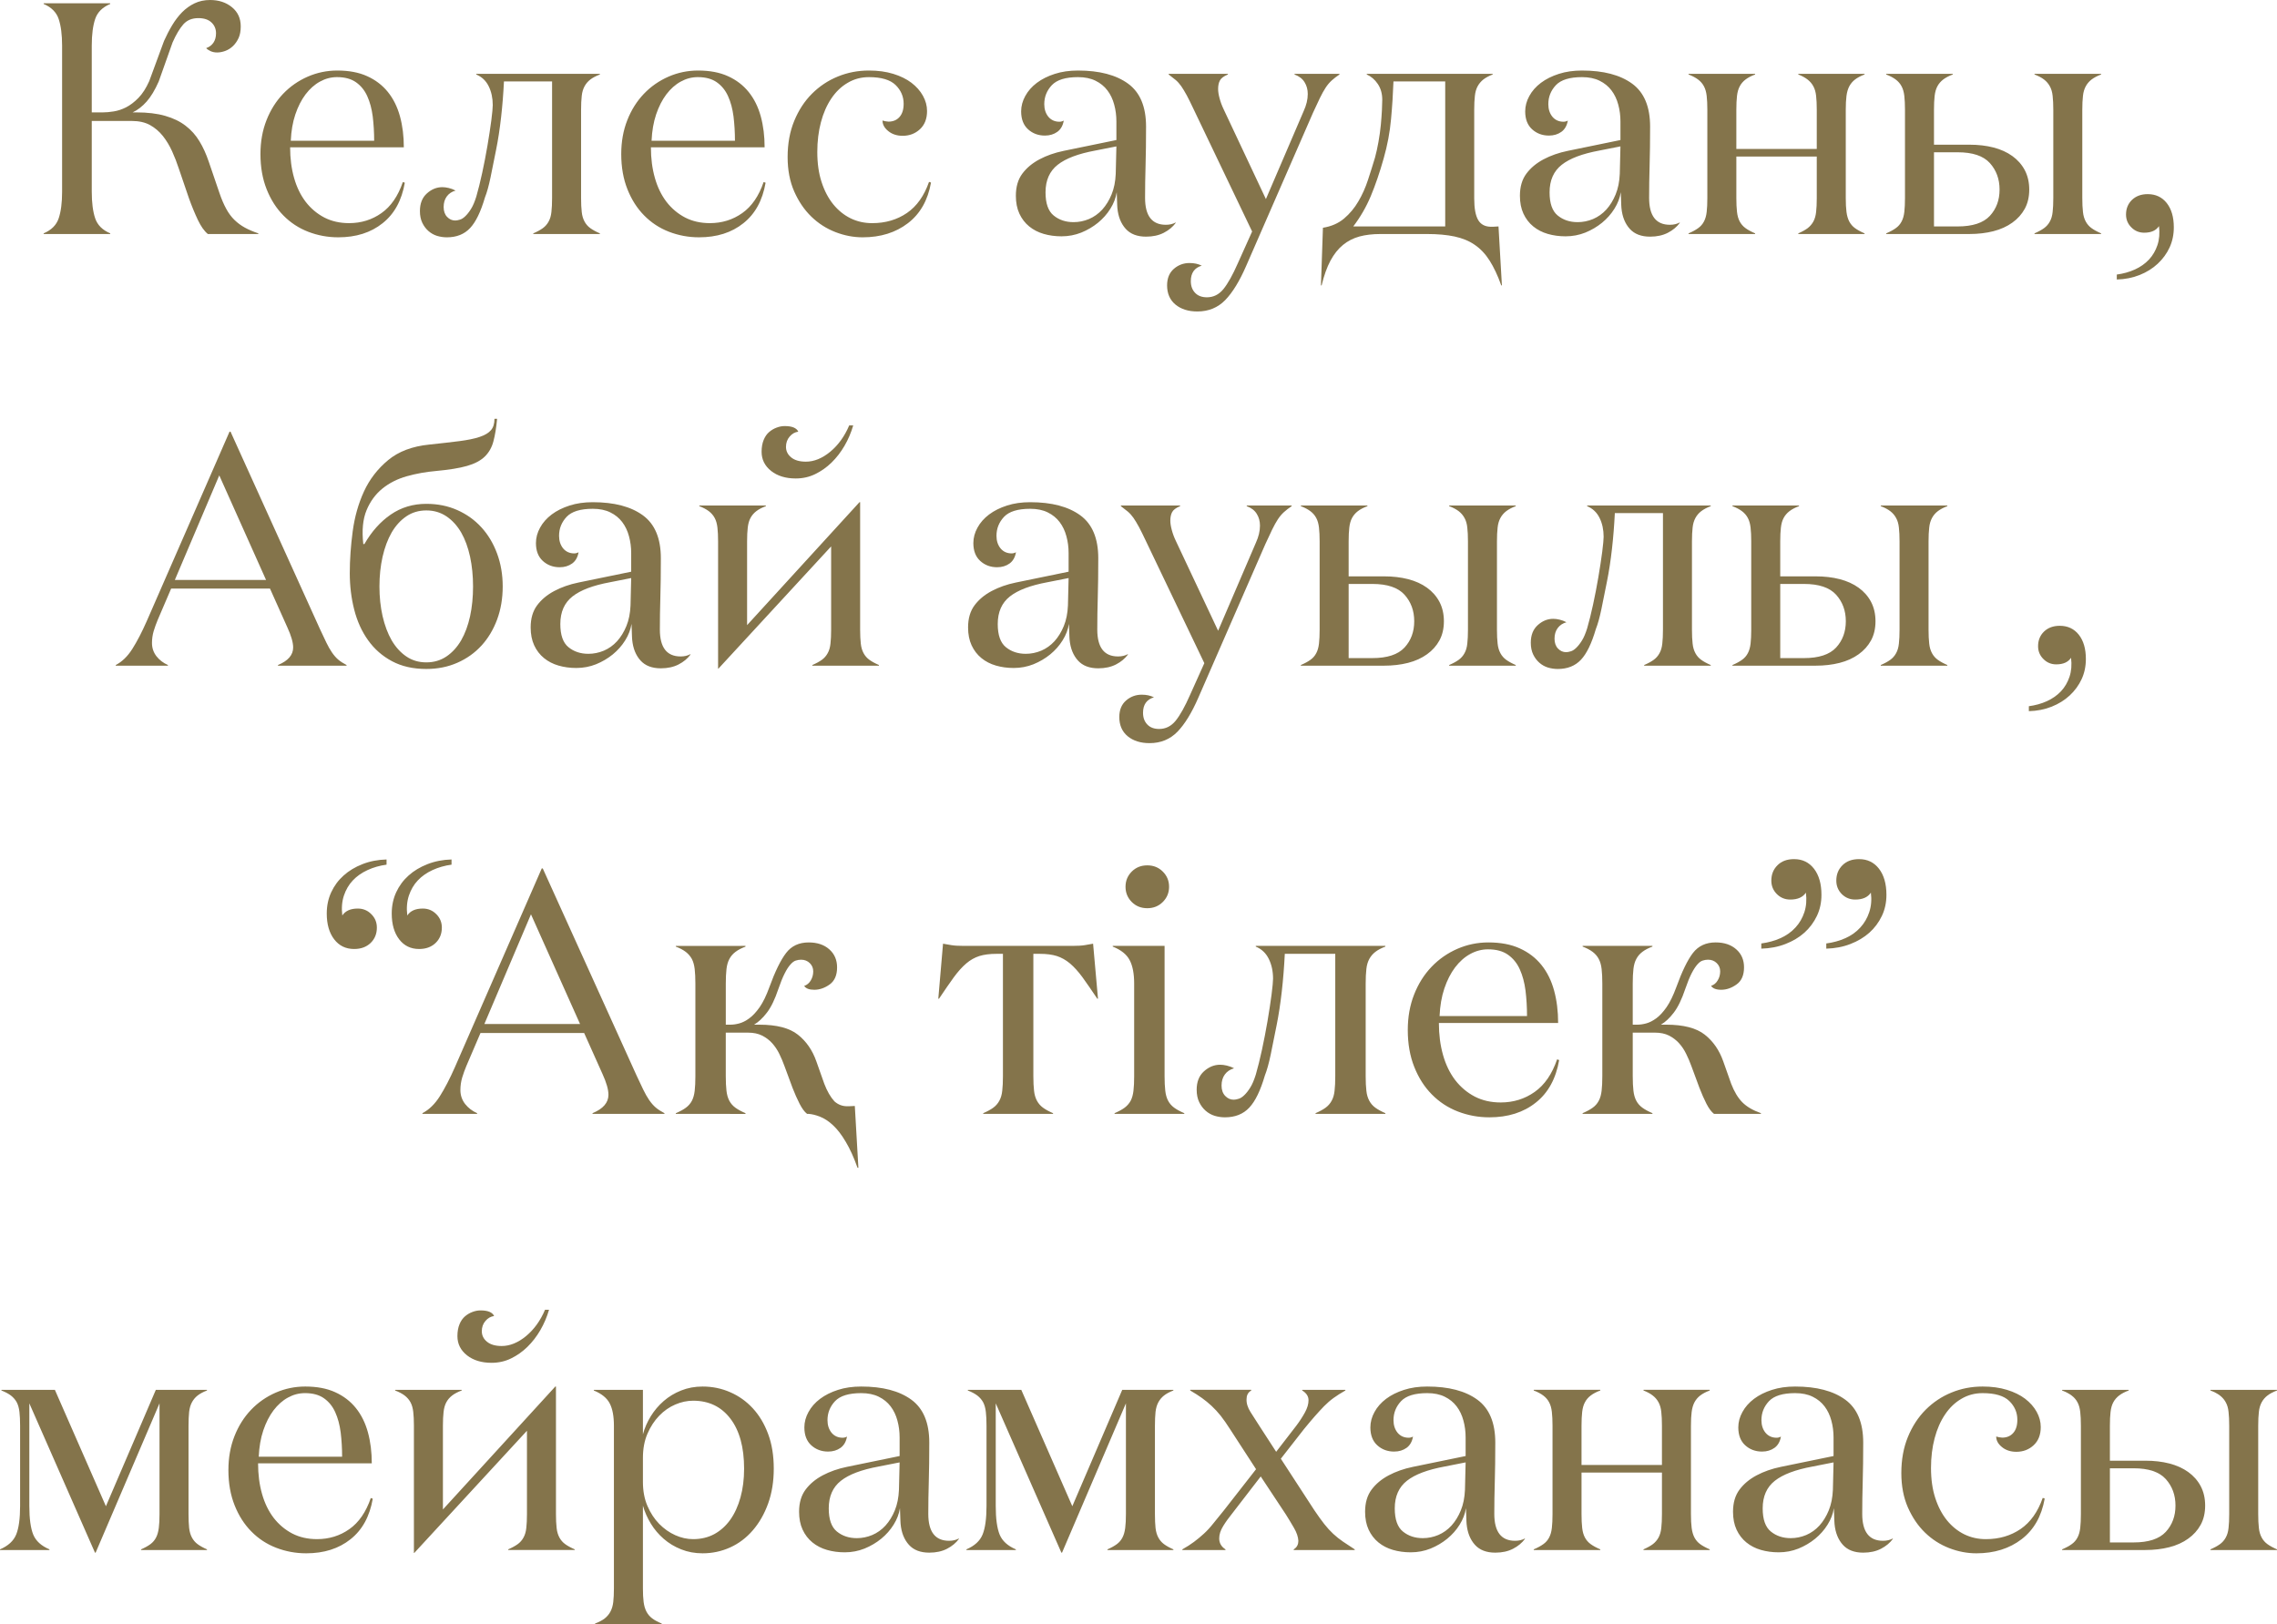 <?xml version="1.0" encoding="UTF-8"?> <svg xmlns="http://www.w3.org/2000/svg" xmlns:xlink="http://www.w3.org/1999/xlink" xmlns:xodm="http://www.corel.com/coreldraw/odm/2003" xml:space="preserve" width="83.666mm" height="59.677mm" version="1.1" style="shape-rendering:geometricPrecision; text-rendering:geometricPrecision; image-rendering:optimizeQuality; fill-rule:evenodd; clip-rule:evenodd" viewBox="0 0 8591.93 6128.4"> <defs> <style type="text/css"> .fil0 {fill:#84744B;fill-rule:nonzero} </style> </defs> <g id="Слой_x0020_1">  <g id="_2528662961392"> <path class="fil0" d="M164.68 882.99l0 -2.49c29.43,-12.44 48.3,-31.51 56.79,-56.8 8.5,-25.28 12.86,-58.45 12.86,-99.69l0 -551.97c0,-41.25 -4.35,-74.62 -12.86,-100.11 -8.49,-25.5 -27.36,-44.57 -56.79,-57l0 -2.49 251.22 0 0 2.49c-29.43,12.44 -48.3,31.3 -56.8,56.8 -8.49,25.28 -12.85,58.66 -12.85,100.32l0 252.05 41.25 0c12.64,0 26.53,-1.24 41.66,-3.74 15.13,-2.28 30.67,-7.46 46.43,-15.33 15.75,-8.08 31.3,-19.9 46.84,-35.65 15.34,-15.75 28.82,-36.9 40.64,-63.22l55.96 -151.93c9.32,-20.72 19.49,-40.42 30.67,-59.07 10.99,-18.45 23.63,-34.82 37.52,-49.13 14.09,-14.1 29.64,-25.28 47.05,-33.58 17.41,-8.29 36.89,-12.44 58.44,-12.44 32.96,0 60.53,9.12 82.71,27.36 21.97,18.03 32.95,42.08 32.95,72.13 0,17.42 -2.69,32.13 -8.08,43.94 -5.6,12.03 -12.64,22.18 -21.35,30.48 -8.71,8.29 -18.24,14.29 -29.02,18.24 -10.77,3.93 -20.93,5.8 -30.67,5.8 -9.12,0 -17.62,-1.66 -25.08,-5.19 -7.47,-3.52 -12.86,-7.25 -16.17,-11.19 11.82,-4.14 20.94,-10.98 27.37,-20.52 6.42,-9.53 9.74,-21.35 9.74,-35.44 0,-16.58 -5.8,-30.26 -17.41,-41.05 -11.4,-10.77 -27.98,-16.16 -49.33,-16.16 -24.04,0 -42.7,7.88 -56.58,23.42 -13.68,15.54 -27.36,38.35 -40.63,68.39l-52.24 147.17c-14.29,32.34 -29.43,57.62 -45.6,75.86 -16.16,18.25 -33.79,31.93 -52.86,40.84l14.09 0c42.08,0 78.35,4.34 108.62,13.05 30.47,8.71 56.17,21.14 77.1,37.31 21.14,16.17 38.56,35.65 52.24,58.45 13.88,22.8 25.49,48.5 35.23,77.32l40.01 117.11c8.08,24.04 16.78,44.15 25.91,60.73 9.12,16.79 19.48,30.67 31.29,42.07 11.61,11.19 24.67,20.94 39.18,28.82 14.31,7.88 31.3,15.13 50.58,21.56l0 2.49 -190.48 0c-13.47,-10.99 -25.91,-28.6 -37.51,-52.86 -11.41,-24.25 -22.81,-51.41 -33.58,-81.46l-38.35 -112.35c-7.26,-22.39 -15.75,-44.15 -25.5,-65.7 -9.75,-21.35 -21.35,-40.63 -34.82,-57.62 -13.68,-17.01 -29.64,-30.68 -48.3,-41.05 -18.65,-10.36 -41.87,-15.55 -69.23,-15.55l-150.69 0 0 267.39c0,41.24 4.35,74.62 12.85,99.9 8.5,25.29 27.37,44.36 56.8,56.8l0 2.49 -251.22 0zm818.11 -301.79c0,-46.63 7.67,-89.33 22.81,-127.68 15.13,-38.55 36.07,-71.72 62.59,-99.5 26.54,-27.77 57.62,-49.32 93.07,-64.87 35.44,-15.34 72.54,-23.01 111.51,-23.01 43.74,0 81.46,7.05 112.76,21.35 31.3,14.1 57.42,34 78.14,59.7 20.73,25.7 35.86,56.38 45.61,92.03 9.74,35.65 14.51,74.62 14.51,116.7l-429.06 0c0,41.87 4.97,80.21 14.92,115.24 9.95,35.23 24.67,65.29 43.94,90.57 19.48,25.09 42.9,44.77 70.26,59.08 27.37,14.09 58.45,21.14 93.28,21.14 45.81,0 86.64,-12.65 122.3,-37.93 35.64,-25.08 62.59,-64.25 80.62,-117.11l7.47 2.49c-11.6,66.74 -39.38,117.74 -83.95,152.97 -44.35,35.44 -100.11,53.06 -167.27,53.06 -39.59,0 -77.32,-7.04 -113.38,-20.94 -35.86,-13.88 -66.95,-34.4 -93.48,-61.35 -26.53,-26.74 -47.67,-59.7 -63.22,-98.87 -15.55,-38.96 -23.42,-83.32 -23.42,-133.07zm114.42 -50.16l314.64 0c0,-31.72 -1.86,-62.19 -5.39,-91.42 -3.73,-29.01 -10.57,-54.51 -20.52,-76.48 -9.74,-21.98 -24.04,-39.6 -42.49,-52.65 -18.44,-13.06 -42.28,-19.49 -71.92,-19.49 -22.39,0 -43.74,5.6 -64.05,16.79 -20.52,11.19 -38.55,27.37 -54.52,48.3 -15.75,20.94 -28.6,46.22 -38.55,75.65 -9.95,29.65 -15.55,62.6 -17.2,99.29zm487.3 265.1c0,-28.39 8.71,-50.37 26.11,-66.12 17.62,-15.96 37.1,-23.83 58.45,-23.83 7.47,0 15.34,1.04 24.05,3.11 8.7,2.07 17.41,5.18 25.91,9.74 -14.1,3.94 -25.29,11.41 -33.17,22.18 -7.88,10.78 -11.81,24.04 -11.81,39.79 0,15.75 4.34,28.19 13.05,37.32 8.71,9.12 18.86,13.68 30.67,13.68 4.78,0 10.58,-1.04 17.21,-3.11 6.84,-1.87 13.68,-6.22 20.72,-13.06 7.04,-6.63 14.31,-15.75 21.56,-27.36 7.26,-11.4 13.89,-27.15 20.11,-47.05 7.47,-25.91 14.92,-55.75 22.18,-89.33 7.25,-33.58 13.88,-67.78 19.89,-103.01 6.02,-35.24 10.78,-66.96 14.51,-95.14 3.52,-28.19 5.39,-47.26 5.39,-57.42 0,-26.74 -5.18,-50.58 -15.33,-71.09 -10.17,-20.72 -25.7,-35.44 -46.85,-44.35l0 -2.5 466.37 0 0 2.5c-14.92,5.6 -26.95,12.02 -36.07,19.07 -9.12,7.04 -16.38,15.54 -21.76,25.49 -5.39,9.95 -9.13,21.98 -10.58,36.27 -1.65,14.1 -2.49,31.51 -2.49,52.24l0 333.3c0,20.72 0.83,38.14 2.49,52.23 1.45,14.31 5.19,26.32 10.58,36.27 5.38,9.95 12.64,18.24 21.76,24.87 9.12,6.63 21.14,13.27 36.07,19.7l0 2.49 -251.22 0 0 -2.49c14.92,-6.43 26.95,-13.06 36.07,-19.7 9.12,-6.63 16.37,-14.92 21.76,-24.87 5.6,-9.95 9.12,-21.97 10.58,-36.27 1.65,-14.09 2.49,-31.51 2.49,-52.23l0 -440.25 -181.57 0c-2.28,45.81 -5.8,90.78 -10.78,134.72 -4.97,44.16 -11.19,85.19 -18.86,123.13 -7.46,38.14 -14.51,72.96 -21.13,104.88 -6.63,31.92 -13.69,56.79 -20.94,75.03 -15.75,53.89 -34.41,92.66 -56.17,115.66 -21.76,23.22 -50.99,34.82 -87.47,34.82 -12.64,0 -24.87,-1.87 -36.89,-5.39 -12.03,-3.73 -22.81,-9.74 -32.34,-18.03 -9.53,-8.29 -17.41,-18.65 -23.42,-31.09 -6.01,-12.44 -9.12,-27.37 -9.12,-44.77zm759.66 -214.95c0,-46.63 7.67,-89.33 22.81,-127.68 15.13,-38.55 36.07,-71.72 62.59,-99.5 26.54,-27.77 57.62,-49.32 93.07,-64.87 35.44,-15.34 72.54,-23.01 111.51,-23.01 43.74,0 81.46,7.05 112.76,21.35 31.3,14.1 57.42,34 78.14,59.7 20.73,25.7 35.86,56.38 45.61,92.03 9.74,35.65 14.51,74.62 14.51,116.7l-429.06 0c0,41.87 4.97,80.21 14.92,115.24 9.95,35.23 24.67,65.29 43.94,90.57 19.48,25.09 42.9,44.77 70.26,59.08 27.37,14.09 58.45,21.14 93.28,21.14 45.81,0 86.64,-12.65 122.3,-37.93 35.64,-25.08 62.59,-64.25 80.62,-117.11l7.47 2.49c-11.6,66.74 -39.38,117.74 -83.95,152.97 -44.35,35.44 -100.11,53.06 -167.27,53.06 -39.59,0 -77.32,-7.04 -113.38,-20.94 -35.86,-13.88 -66.95,-34.4 -93.48,-61.35 -26.53,-26.74 -47.67,-59.7 -63.22,-98.87 -15.55,-38.96 -23.42,-83.32 -23.42,-133.07zm114.42 -50.16l314.64 0c0,-31.72 -1.86,-62.19 -5.39,-91.42 -3.73,-29.01 -10.57,-54.51 -20.52,-76.48 -9.74,-21.98 -24.04,-39.6 -42.49,-52.65 -18.44,-13.06 -42.28,-19.49 -71.92,-19.49 -22.39,0 -43.74,5.6 -64.05,16.79 -20.52,11.19 -38.55,27.37 -54.52,48.3 -15.75,20.94 -28.6,46.22 -38.55,75.65 -9.95,29.65 -15.55,62.6 -17.2,99.29zm513.41 61.55c0,-50.58 8.3,-96.17 24.87,-136.39 16.58,-40.42 38.97,-74.62 67.16,-102.81 28.39,-28.19 60.73,-49.74 97.42,-64.68 36.89,-15.13 75.86,-22.59 117.32,-22.59 34.2,0 64.67,4.15 91.61,12.44 27.15,8.3 49.95,19.49 68.61,33.58 18.65,14.31 33.16,30.47 43.53,49.13 10.36,18.65 15.54,37.72 15.54,57.62 0,29.23 -8.91,52.02 -26.73,68.61 -17.83,16.58 -39.6,24.87 -65.29,24.87 -21.35,0 -39.6,-5.8 -54.1,-17.62 -14.72,-11.81 -21.98,-25.08 -21.98,-40 7.26,2.28 14.92,3.73 22.59,4.15 17.42,0 31.3,-5.81 41.66,-17.62 10.36,-11.6 15.55,-28.19 15.55,-49.74 0,-27.37 -10.16,-51 -30.47,-70.89 -20.31,-19.7 -53.69,-29.65 -100.53,-29.65 -29.23,0 -55.97,7.05 -80.01,21.35 -24.26,14.1 -44.77,33.79 -61.77,59.08 -17.2,25.5 -30.26,55.34 -39.38,89.75 -9.12,34.4 -13.68,71.92 -13.68,112.34 0,42.49 5.38,80.43 16.16,113.38 10.78,33.16 25.5,61.14 44.35,84.36 18.86,23 40.84,40.63 65.51,52.65 24.87,12.02 51.82,18.03 81.04,18.03 50.36,0 93.89,-12.86 131.2,-38.35 37.1,-25.5 64.88,-64.47 83.32,-117.33l7.47 2.5c-11.82,66.95 -40.84,117.93 -87.06,153.38 -46.22,35.44 -103.22,53.27 -170.79,53.27 -34.82,0 -69.03,-6.63 -102.82,-19.69 -33.99,-13.27 -64.25,-32.54 -90.78,-58.25 -26.54,-25.7 -48.09,-57.42 -64.68,-94.93 -16.57,-37.73 -24.87,-81.04 -24.87,-129.97zm861.22 145.93c0,-33.58 8.08,-61.36 24.25,-83.12 16.17,-21.76 37.73,-39.79 64.68,-54.1 26.95,-14.31 57.42,-25.08 91.82,-32.13 34.21,-7.04 69.44,-14.29 105.92,-21.76l92.66 -19.07 0 -70.06c0,-22.18 -2.7,-43.32 -8.3,-63.64 -5.38,-20.31 -13.88,-38.13 -25.49,-53.47 -11.61,-15.34 -26.54,-27.56 -44.77,-36.48 -18.24,-9.12 -40.42,-13.69 -66.33,-13.69 -46.85,0 -79.6,10.17 -98.67,30.26 -19.06,20.31 -28.6,44.16 -28.6,71.72 0,19.07 5.19,34.82 15.34,47.46 10.36,12.44 24.45,18.86 41.87,18.86 5.6,0 11.19,-1.45 16.37,-4.35 -3.32,19.07 -11.4,33.16 -24.25,42.49 -13.06,9.32 -28.61,14.09 -47.05,14.09 -25.08,0 -46.43,-8.08 -63.63,-23.83 -17.21,-15.75 -25.91,-38.14 -25.91,-67.37 0,-19.89 5.18,-39.38 15.54,-58.03 10.16,-18.86 24.87,-35.45 43.74,-49.74 19.07,-14.31 41.66,-25.5 67.57,-33.79 26.11,-8.5 55.34,-12.65 87.68,-12.65 80.84,0 143.85,16.58 189.04,49.54 45.18,32.96 67.78,86.85 67.78,161.88 0,55.34 -0.63,104.47 -1.87,147.17 -1.24,42.7 -1.86,83.32 -1.86,121.88 0,67.78 26.11,101.56 78.34,101.56 14.31,0 26.54,-2.9 37.1,-8.71l0 1.87c-10.99,14.92 -25.7,27.15 -44.56,36.9 -18.86,9.74 -41.25,14.72 -67.16,14.72 -33.38,0 -58.86,-9.75 -76.69,-29.43 -17.83,-19.7 -28.39,-45.81 -31.51,-78.77 0,-1.66 -0.21,-4.98 -0.63,-9.95 -0.41,-5.19 -0.62,-10.57 -0.62,-16.79 0,-6.01 -0.21,-12.23 -0.63,-18.44 -0.41,-6.22 -0.62,-10.99 -0.62,-14.31 -3.32,21.35 -11.19,42.07 -23.83,62.18 -12.44,20.11 -28.19,37.73 -46.85,53.06 -18.66,15.14 -39.59,27.57 -63.01,37.1 -23.42,9.32 -48.3,14.1 -74.62,14.1 -24.04,0 -46.43,-3.11 -67.16,-9.12 -20.72,-6.02 -38.96,-15.34 -54.71,-28.19 -15.75,-12.86 -28.19,-29.02 -37.1,-48.3 -8.91,-19.28 -13.27,-41.87 -13.27,-67.57zm111.92 -12.86c0,41.66 10.16,70.89 30.68,87.47 20.52,16.79 45.6,25.08 75.23,25.08 19.9,0 39.38,-3.93 58.25,-11.81 18.86,-8.08 35.45,-19.9 49.95,-35.65 14.31,-15.96 26.12,-35.03 35.24,-57.42 9.12,-22.18 14.29,-48.09 15.54,-77.31l2.5 -103.64 -79.8 15.75c-64.05,11.81 -111.31,29.64 -141.78,53.68 -30.47,24.05 -45.81,58.66 -45.81,103.84zm458.71 351.13c0,-26.74 8.5,-47.46 25.28,-62.18 16.79,-14.72 36.69,-22.18 59.28,-22.18 17.62,0 32.95,3.32 46.22,9.95 -27.56,8.08 -41.25,27.56 -41.25,58.45 0,18.24 5.39,32.95 16.17,44.15 10.57,11.19 25.49,16.79 44.56,16.79 24.67,0 45.4,-10.36 62.19,-30.88 16.78,-20.73 35.23,-53.48 54.92,-98.46l53.48 -118.97 -220.34 -460.57c-10.16,-21.56 -18.86,-39.18 -26.11,-52.86 -7.47,-13.68 -14.51,-25.5 -21.14,-35.03 -6.63,-9.33 -13.88,-17.42 -21.35,-23.63 -7.46,-6.22 -16.16,-13.06 -25.91,-20.31l0 -2.5 223.45 0 0 2.5c-15.75,6.42 -25.91,14.09 -30.26,22.8 -4.56,8.71 -6.63,19.28 -6.63,31.92 0,9.33 1.65,20.94 5.39,34.82 3.73,14.1 8.91,28.19 15.75,42.29l159.18 338.27 142.61 -332.26c10.16,-22.18 15.33,-43.74 15.33,-64.25 0,-16.58 -3.93,-31.51 -12.02,-44.35 -7.88,-13.06 -20.53,-22.81 -37.93,-29.23l0 -2.5 169.55 0 0 2.5c-10.98,7.25 -20.52,14.72 -28.81,22.17 -8.3,7.47 -16.17,16.58 -23.22,27.37 -7.04,10.77 -14.31,23.83 -21.76,39.17 -7.47,15.34 -16.17,33.79 -25.91,55.35l-252.46 578.5c-24.87,57.21 -51.2,100.11 -78.97,128.71 -27.98,28.61 -63.01,42.9 -105.1,42.9 -33.99,0 -61.55,-8.7 -82.7,-26.11 -20.94,-17.41 -31.51,-41.66 -31.51,-72.34zm580.57 0l7.47 -217.43c31.51,-4.97 58.03,-16.58 79.59,-34.62 21.56,-18.24 39.59,-39.79 54.1,-64.87 14.72,-24.87 26.74,-51.82 36.27,-81.04 9.54,-29.02 18.45,-57.21 26.54,-84.36 4.76,-17.42 9.12,-37.1 13.06,-59.28 3.93,-21.97 6.84,-43.32 8.9,-64.05 1.87,-20.52 3.32,-39.38 4.15,-56.38 0.83,-17 1.24,-29.84 1.24,-38.35 0,-23 -5.6,-42.9 -16.79,-59.49 -11.19,-16.57 -25.08,-28.6 -41.66,-35.85l0 -2.5 475.08 0 0 2.5c-14.72,5.6 -26.53,12.02 -35.44,19.07 -8.71,7.04 -15.97,15.54 -21.35,25.49 -5.39,9.95 -8.91,21.98 -10.36,36.27 -1.66,14.1 -2.5,31.51 -2.5,52.24l0 334.54c0,37.31 4.98,64.46 14.93,81.46 9.94,17 26.32,25.5 49.32,25.5 0.83,0 2.91,0 5.8,0 3.11,0 10.37,-0.42 21.57,-1.24l12.85 222.4 -2.49 0c-13.27,-37.31 -27.98,-68.4 -43.74,-93.28 -15.75,-24.87 -34.41,-44.77 -55.97,-59.49 -21.35,-14.92 -46.84,-25.28 -76.49,-31.71 -29.43,-6.21 -64.04,-9.32 -103.84,-9.32l-175.56 0c-29.84,0 -56.38,3.11 -79.38,9.32 -23.22,6.43 -43.74,16.79 -61.97,31.71 -18.24,14.72 -33.99,34.62 -47.46,59.49 -13.27,24.87 -24.46,55.97 -33.38,93.28l-2.49 0zm121.88 -222.4l346.98 0 0 -547.21 -195.25 0c-1.66,44.98 -4.56,92.24 -9.12,141.78 -4.35,49.54 -13.68,99.28 -27.98,149.23 -14.92,52.86 -31.1,100.11 -48.5,141.78 -17.42,41.46 -39.59,79.6 -66.12,114.42zm628.87 -115.87c0,-33.58 8.08,-61.36 24.25,-83.12 16.17,-21.76 37.73,-39.79 64.68,-54.1 26.95,-14.31 57.42,-25.08 91.82,-32.13 34.21,-7.04 69.44,-14.29 105.92,-21.76l92.66 -19.07 0 -70.06c0,-22.18 -2.7,-43.32 -8.3,-63.64 -5.38,-20.31 -13.88,-38.13 -25.49,-53.47 -11.61,-15.34 -26.54,-27.56 -44.77,-36.48 -18.24,-9.12 -40.42,-13.69 -66.33,-13.69 -46.85,0 -79.6,10.17 -98.67,30.26 -19.06,20.31 -28.6,44.16 -28.6,71.72 0,19.07 5.19,34.82 15.34,47.46 10.36,12.44 24.45,18.86 41.87,18.86 5.6,0 11.19,-1.45 16.37,-4.35 -3.32,19.07 -11.4,33.16 -24.25,42.49 -13.06,9.32 -28.61,14.09 -47.05,14.09 -25.08,0 -46.43,-8.08 -63.63,-23.83 -17.21,-15.75 -25.91,-38.14 -25.91,-67.37 0,-19.89 5.18,-39.38 15.54,-58.03 10.16,-18.86 24.87,-35.45 43.74,-49.74 19.07,-14.31 41.66,-25.5 67.57,-33.79 26.11,-8.5 55.34,-12.65 87.68,-12.65 80.84,0 143.85,16.58 189.04,49.54 45.18,32.96 67.78,86.85 67.78,161.88 0,55.34 -0.63,104.47 -1.87,147.17 -1.24,42.7 -1.86,83.32 -1.86,121.88 0,67.78 26.11,101.56 78.34,101.56 14.31,0 26.54,-2.9 37.1,-8.71l0 1.87c-10.99,14.92 -25.7,27.15 -44.56,36.9 -18.86,9.74 -41.25,14.72 -67.16,14.72 -33.38,0 -58.86,-9.75 -76.69,-29.43 -17.83,-19.7 -28.39,-45.81 -31.51,-78.77 0,-1.66 -0.21,-4.98 -0.63,-9.95 -0.41,-5.19 -0.62,-10.57 -0.62,-16.79 0,-6.01 -0.21,-12.23 -0.63,-18.44 -0.41,-6.22 -0.62,-10.99 -0.62,-14.31 -3.32,21.35 -11.19,42.07 -23.83,62.18 -12.44,20.11 -28.19,37.73 -46.85,53.06 -18.66,15.14 -39.59,27.57 -63.01,37.1 -23.42,9.32 -48.3,14.1 -74.62,14.1 -24.04,0 -46.43,-3.11 -67.16,-9.12 -20.72,-6.02 -38.96,-15.34 -54.71,-28.19 -15.75,-12.86 -28.19,-29.02 -37.1,-48.3 -8.91,-19.28 -13.27,-41.87 -13.27,-67.57zm111.92 -12.86c0,41.66 10.16,70.89 30.68,87.47 20.52,16.79 45.6,25.08 75.23,25.08 19.9,0 39.38,-3.93 58.25,-11.81 18.86,-8.08 35.45,-19.9 49.95,-35.65 14.31,-15.96 26.12,-35.03 35.24,-57.42 9.12,-22.18 14.29,-48.09 15.54,-77.31l2.5 -103.64 -79.8 15.75c-64.05,11.81 -111.31,29.64 -141.78,53.68 -30.47,24.05 -45.81,58.66 -45.81,103.84zm524.4 157.32l0 -2.49c15.14,-6.43 27.16,-13.06 36.28,-19.7 9.32,-6.63 16.57,-14.92 21.76,-24.87 5.39,-9.95 8.71,-21.97 10.36,-36.27 1.66,-14.09 2.49,-31.51 2.49,-52.23l0 -333.3c0,-20.73 -0.82,-38.14 -2.49,-52.24 -1.65,-14.29 -4.97,-26.32 -10.36,-36.27 -5.19,-9.95 -12.64,-18.44 -21.98,-25.49 -9.32,-7.05 -21.35,-13.47 -36.07,-19.07l0 -2.5 251.22 0 0 2.5c-15.13,5.6 -27.15,12.02 -36.27,19.07 -9.32,7.04 -16.57,15.54 -21.76,25.49 -5.39,9.95 -8.71,21.98 -10.36,36.07 -1.66,14.31 -2.49,31.71 -2.49,52.24l0 148.2 303.45 0 0 -148.2c0,-20.53 -0.83,-37.93 -2.49,-52.24 -1.46,-14.09 -4.98,-26.11 -10.37,-36.07 -5.38,-9.95 -12.64,-18.44 -21.76,-25.49 -8.91,-7.05 -20.52,-13.47 -35.03,-19.07l0 -2.5 249.97 0 0 2.5c-14.92,5.6 -26.95,12.02 -36.07,19.07 -9.12,7.04 -16.16,15.54 -21.56,25.49 -5.19,9.95 -8.71,21.98 -10.58,36.27 -1.86,14.1 -2.69,31.51 -2.69,52.24l0 333.3c0,20.72 0.83,38.14 2.69,52.23 1.87,14.31 5.39,26.32 10.58,36.27 5.39,9.95 12.44,18.24 21.56,24.87 9.12,6.63 21.14,13.27 36.07,19.7l0 2.49 -249.97 0 0 -2.49c14.72,-6.43 26.54,-13.06 35.45,-19.7 8.7,-6.84 15.96,-15.13 21.34,-24.87 5.39,-9.95 8.91,-21.97 10.37,-36.27 1.65,-14.09 2.49,-31.51 2.49,-52.23l0 -156.7 -303.45 0 0 156.7c0,20.72 0.82,38.14 2.49,52.23 1.65,14.31 4.97,26.32 10.36,36.27 5.19,9.75 12.44,18.03 21.76,24.87 9.12,6.63 21.14,13.27 36.27,19.7l0 2.49 -251.22 0zm745.77 0l0 -2.49c15.14,-6.43 27.16,-13.06 36.28,-19.7 9.32,-6.63 16.57,-14.92 21.76,-24.87 5.39,-9.95 8.71,-21.97 10.36,-36.27 1.66,-14.09 2.49,-31.51 2.49,-52.23l0 -333.3c0,-20.73 -0.82,-38.14 -2.49,-52.24 -1.65,-14.29 -4.97,-26.32 -10.36,-36.27 -5.19,-9.95 -12.64,-18.44 -21.98,-25.49 -9.32,-7.05 -21.35,-13.47 -36.07,-19.07l0 -2.5 251.22 0 0 2.5c-15.13,5.6 -27.15,12.02 -36.27,19.07 -9.32,7.25 -16.57,15.75 -21.76,25.49 -5.39,9.95 -8.71,21.98 -10.36,36.27 -1.66,14.1 -2.49,31.51 -2.49,52.24l0 131.83 134.11 0c32.75,0 63,3.52 90.37,10.57 27.36,7.04 51.19,17.83 71.3,32.34 19.9,14.31 35.65,32.12 46.85,53.27 11.19,21.35 16.79,45.81 16.79,73.17 0,27.57 -5.6,51.61 -16.79,72.34 -11.4,20.73 -26.95,38.14 -47.05,52.45 -20.11,14.51 -43.94,25.28 -71.52,32.34 -27.56,7.04 -57.83,10.57 -90.78,10.57l-313.61 0zm180.34 -28.6l89.33 0c56.38,0 96.8,-13.27 121.46,-39.8 24.45,-26.53 36.68,-59.49 36.68,-99.28 0,-39.59 -12.23,-72.96 -36.68,-100.11 -24.67,-27.15 -65.09,-40.63 -121.46,-40.63l-89.33 0 0 279.83zm379.31 28.6l0 -2.49c14.92,-6.43 26.95,-13.06 36.07,-19.7 9.12,-6.63 16.38,-14.92 21.77,-24.87 5.6,-9.95 9.12,-21.97 10.57,-36.27 1.65,-14.09 2.49,-31.51 2.49,-52.23l0 -333.3c0,-20.73 -0.83,-38.14 -2.49,-52.24 -1.45,-14.29 -4.97,-26.32 -10.57,-36.27 -5.39,-9.95 -12.65,-18.44 -21.77,-25.49 -9.12,-7.05 -21.14,-13.47 -36.07,-19.07l0 -2.5 251.22 0 0 2.5c-14.92,5.6 -26.95,12.02 -36.07,19.07 -9.12,7.04 -16.37,15.54 -21.76,25.49 -5.39,9.95 -9.12,21.98 -10.57,36.27 -1.66,14.1 -2.5,31.51 -2.5,52.24l0 333.3c0,20.72 0.83,38.14 2.5,52.23 1.45,14.31 5.18,26.32 10.57,36.27 5.39,9.95 12.64,18.24 21.76,24.87 9.12,6.63 21.14,13.27 36.07,19.7l0 2.49 -251.22 0zm310.5 152.97c24.46,-3.32 47.26,-9.54 68.2,-19.07 20.93,-9.54 38.55,-21.98 53.06,-37.31 14.51,-15.55 25.08,-33.79 32.13,-54.72 7.04,-21.14 9.12,-44.98 5.8,-71.71 -10.99,16.57 -29.43,24.87 -55.76,24.87 -19.07,0 -35.23,-6.63 -48.5,-20.11 -13.47,-13.27 -20.11,-29.43 -20.11,-48.5 0,-22.18 7.47,-40.63 22.39,-55.14 15.14,-14.51 34.82,-21.77 59.49,-21.77 30.06,0 53.89,11.19 71.72,33.58 17.82,22.59 26.73,53.06 26.73,91.83 0,27.56 -5.38,52.86 -15.96,75.86 -10.77,23.22 -25.7,43.53 -44.77,61.36 -19.06,17.82 -41.87,31.92 -68.19,42.48 -26.54,10.58 -55.14,16.17 -86.23,17l0 -18.65zm-7550.58 1475.79l0 -2.49c23.83,-12.44 44.77,-32.75 62.59,-60.94 17.83,-28.19 35.86,-62.81 54.1,-104.26l312.58 -715.3 3.73 0 337.03 743.92c9.33,19.89 17.42,36.89 24.26,51.4 6.84,14.31 14.09,26.95 21.56,37.93 7.47,10.77 15.34,19.9 23.63,26.95 8.29,7.04 18.86,13.88 31.3,20.31l0 2.49 -258.68 0 0 -2.49c38.14,-15.75 57.21,-37.93 57.21,-66.12 0,-19.07 -7.25,-43.94 -21.35,-74.82l-66.12 -147.58 -372.89 0 -50.99 118.97c-5.6,13.47 -10.57,27.15 -14.92,41.46 -4.15,14.1 -6.43,29.02 -6.43,44.98 0,19.07 5.8,35.65 17,50.17 11.4,14.29 25.7,25.28 43.12,32.95l0 2.49 -196.71 0zm222.82 -323.35l344.28 0 -176.59 -394.65 -167.69 394.65zm660.17 -25.91c0,-50.58 3.73,-103.01 10.99,-157.53 7.25,-54.3 21.35,-104.47 42.49,-150.48 21.13,-46.02 51.6,-85.4 90.99,-118.15 39.38,-32.75 91.2,-52.45 155.67,-58.87 44.98,-4.76 82.9,-9.12 113.79,-13.05 30.67,-3.94 55.96,-9.12 75.86,-15.75 19.9,-6.63 34.2,-15.14 42.9,-25.5 8.91,-10.36 13.27,-24.67 13.27,-42.9l9.95 0c-3.11,33.17 -7.67,61.56 -13.89,84.77 -6.01,23.22 -17,42.49 -32.75,57.84 -15.75,15.13 -37.92,26.95 -66.95,35.23 -28.82,8.29 -67.78,14.51 -116.91,19.07 -37.72,3.32 -74.21,9.75 -109.85,19.69 -35.45,9.95 -66.33,25.5 -92.24,46.44 -26.12,21.13 -46.22,48.5 -60.12,82.07 -13.88,33.58 -18.03,76.07 -12.23,127.48l4.15 0c27.36,-47.47 60.53,-84.57 99.49,-111.31 39.18,-26.95 83.95,-40.42 134.32,-40.42 42.7,0 81.66,7.88 116.89,23.63 35.45,15.75 65.71,37.51 91,65.29 25.29,27.56 44.98,60.73 59.08,98.87 14.09,38.13 21.13,79.59 21.13,123.95 0,44.98 -7.04,86.64 -21.13,124.77 -14.1,37.93 -33.79,70.89 -59.08,98.46 -25.28,27.56 -55.55,49.12 -91,64.67 -35.23,15.55 -74.2,23.42 -116.89,23.42 -49.96,0 -93.07,-9.75 -129.55,-29.23 -36.49,-19.48 -66.53,-45.81 -90.16,-78.97 -23.85,-33.16 -41.25,-71.72 -52.45,-115.45 -11.19,-43.74 -16.79,-89.75 -16.79,-138.05zm111.93 50.37c0,39.79 3.93,77.1 11.81,111.92 8.08,35.03 19.48,65.5 34.2,91.2 14.93,25.5 33.38,46.02 55.34,60.94 21.77,14.92 47.05,22.39 75.66,22.39 28.39,0 53.68,-7.47 75.86,-22.39 22.18,-14.92 40.63,-35.44 55.55,-60.94 14.72,-25.7 25.91,-55.97 33.58,-90.79 7.47,-34.82 11.19,-72.13 11.19,-112.34 0,-39.59 -3.73,-76.91 -11.19,-112.14 -7.67,-35.23 -18.86,-65.7 -33.58,-91.41 -14.92,-25.5 -33.36,-46.02 -55.55,-60.94 -22.18,-14.92 -47.46,-22.39 -75.86,-22.39 -28.61,0 -53.89,7.47 -75.66,22.39 -21.97,14.92 -40.41,35.44 -55.34,60.94 -14.72,25.7 -26.11,56.17 -34.2,91.41 -7.88,35.23 -11.81,72.55 -11.81,112.14z"></path> <path class="fil0" d="M2002.37 2367.29c0,-33.58 8.08,-61.36 24.25,-83.12 16.17,-21.76 37.73,-39.79 64.68,-54.1 26.95,-14.31 57.42,-25.08 91.82,-32.13 34.21,-7.04 69.44,-14.29 105.92,-21.76l92.66 -19.07 0 -70.06c0,-22.18 -2.7,-43.32 -8.3,-63.64 -5.38,-20.31 -13.88,-38.13 -25.49,-53.47 -11.61,-15.34 -26.54,-27.56 -44.77,-36.48 -18.24,-9.12 -40.42,-13.69 -66.33,-13.69 -46.85,0 -79.6,10.17 -98.67,30.26 -19.06,20.31 -28.6,44.16 -28.6,71.72 0,19.07 5.19,34.82 15.34,47.46 10.36,12.44 24.45,18.86 41.87,18.86 5.6,0 11.19,-1.45 16.37,-4.35 -3.32,19.07 -11.4,33.16 -24.25,42.49 -13.06,9.32 -28.61,14.09 -47.05,14.09 -25.08,0 -46.43,-8.08 -63.63,-23.83 -17.21,-15.75 -25.91,-38.14 -25.91,-67.37 0,-19.89 5.18,-39.38 15.54,-58.03 10.16,-18.86 24.87,-35.45 43.74,-49.74 19.07,-14.31 41.66,-25.5 67.57,-33.79 26.11,-8.5 55.34,-12.65 87.68,-12.65 80.84,0 143.85,16.58 189.04,49.54 45.18,32.96 67.78,86.85 67.78,161.88 0,55.34 -0.63,104.47 -1.87,147.17 -1.24,42.7 -1.86,83.32 -1.86,121.88 0,67.78 26.11,101.56 78.34,101.56 14.31,0 26.54,-2.9 37.1,-8.71l0 1.87c-10.99,14.92 -25.7,27.15 -44.56,36.9 -18.86,9.74 -41.25,14.72 -67.16,14.72 -33.38,0 -58.86,-9.75 -76.69,-29.43 -17.83,-19.7 -28.39,-45.81 -31.51,-78.77 0,-1.66 -0.21,-4.98 -0.63,-9.95 -0.41,-5.19 -0.62,-10.57 -0.62,-16.79 0,-6.01 -0.21,-12.23 -0.63,-18.44 -0.41,-6.22 -0.62,-10.99 -0.62,-14.31 -3.32,21.35 -11.19,42.07 -23.83,62.18 -12.44,20.11 -28.19,37.73 -46.85,53.06 -18.66,15.14 -39.59,27.57 -63.01,37.1 -23.42,9.32 -48.3,14.1 -74.62,14.1 -24.04,0 -46.43,-3.11 -67.16,-9.12 -20.72,-6.02 -38.96,-15.34 -54.71,-28.19 -15.75,-12.86 -28.19,-29.02 -37.1,-48.3 -8.91,-19.28 -13.27,-41.87 -13.27,-67.57zm111.92 -12.86c0,41.66 10.16,70.89 30.68,87.47 20.52,16.79 45.6,25.08 75.23,25.08 19.9,0 39.38,-3.93 58.25,-11.81 18.86,-8.08 35.45,-19.9 49.95,-35.65 14.31,-15.96 26.12,-35.03 35.24,-57.42 9.12,-22.18 14.29,-48.09 15.54,-77.31l2.5 -103.64 -79.8 15.75c-64.05,11.81 -111.31,29.64 -141.78,53.68 -30.47,24.05 -45.81,58.66 -45.81,103.84zm524.4 -444.6l0 -2.5 251.22 0 0 2.5c-15.13,5.6 -27.15,12.02 -36.27,19.07 -9.32,7.25 -16.57,15.75 -21.76,25.49 -5.39,9.95 -8.71,21.98 -10.36,36.27 -1.66,14.1 -2.49,31.51 -2.49,52.24l0 315.88 424.08 -463.88 2.49 0 0 481.5c0,20.52 0.83,37.93 2.49,52.02 1.46,14.31 5.19,26.32 10.58,36.27 5.39,9.95 12.64,18.24 21.76,24.87 9.12,6.63 21.14,13.27 36.07,19.7l0 2.49 -251.22 0 0 -2.49c14.92,-6.43 26.95,-13.06 36.07,-19.7 9.12,-6.63 16.38,-14.92 21.76,-24.87 5.6,-9.95 9.13,-21.97 10.58,-36.27 1.65,-14.09 2.49,-31.51 2.49,-52.23l0 -314.43 -425.33 461.18 -1.24 0 0 -480.05c0,-20.73 -0.82,-38.14 -2.49,-52.24 -1.65,-14.09 -4.97,-26.32 -10.36,-36.27 -5.19,-9.74 -12.64,-18.24 -21.98,-25.49 -9.32,-7.05 -21.35,-13.47 -36.07,-19.07zm235.05 -204.99c0,-17.42 2.69,-32.34 7.88,-44.98 5.19,-12.64 12.03,-22.39 20.72,-29.85 8.5,-7.25 18.03,-12.85 28.2,-16.57 10.36,-3.94 20.31,-5.81 30.47,-5.81 27.56,0 44.76,7.05 51.19,21.14 -12.64,1.66 -23.63,7.88 -32.75,18.66 -9.12,10.57 -13.68,23.63 -13.68,38.55 0,15.75 6.42,29.02 19.48,39.79 13.06,10.78 31.51,16.17 55.55,16.17 30.89,0 61.56,-12.44 91.83,-37.31 30.26,-25.09 54.1,-58.04 71.72,-99.5l15.13 0c-8.08,27.57 -19.07,53.27 -32.95,77.11 -13.89,23.83 -30.06,44.76 -48.71,63.01 -18.66,18.24 -39.38,32.75 -61.99,43.73 -22.59,10.99 -47.04,16.38 -73.37,16.38 -37.92,0 -68.81,-9.54 -92.85,-28.39 -23.83,-19.07 -35.86,-43.12 -35.86,-72.13zm779.14 662.45c0,-33.58 8.08,-61.36 24.25,-83.12 16.17,-21.76 37.73,-39.79 64.68,-54.1 26.95,-14.31 57.42,-25.08 91.82,-32.13 34.21,-7.04 69.44,-14.29 105.92,-21.76l92.66 -19.07 0 -70.06c0,-22.18 -2.7,-43.32 -8.3,-63.64 -5.38,-20.31 -13.88,-38.13 -25.49,-53.47 -11.61,-15.34 -26.54,-27.56 -44.77,-36.48 -18.24,-9.12 -40.42,-13.69 -66.33,-13.69 -46.85,0 -79.6,10.17 -98.67,30.26 -19.06,20.31 -28.6,44.16 -28.6,71.72 0,19.07 5.19,34.82 15.34,47.46 10.36,12.44 24.45,18.86 41.87,18.86 5.6,0 11.19,-1.45 16.37,-4.35 -3.32,19.07 -11.4,33.16 -24.25,42.49 -13.06,9.32 -28.61,14.09 -47.05,14.09 -25.08,0 -46.43,-8.08 -63.63,-23.83 -17.21,-15.75 -25.91,-38.14 -25.91,-67.37 0,-19.89 5.18,-39.38 15.54,-58.03 10.16,-18.86 24.87,-35.45 43.74,-49.74 19.07,-14.31 41.66,-25.5 67.57,-33.79 26.11,-8.5 55.34,-12.65 87.68,-12.65 80.84,0 143.85,16.58 189.04,49.54 45.18,32.96 67.78,86.85 67.78,161.88 0,55.34 -0.63,104.47 -1.87,147.17 -1.24,42.7 -1.86,83.32 -1.86,121.88 0,67.78 26.11,101.56 78.34,101.56 14.31,0 26.54,-2.9 37.1,-8.71l0 1.87c-10.99,14.92 -25.7,27.15 -44.56,36.9 -18.86,9.74 -41.25,14.72 -67.16,14.72 -33.38,0 -58.86,-9.75 -76.69,-29.43 -17.83,-19.7 -28.39,-45.81 -31.51,-78.77 0,-1.66 -0.21,-4.98 -0.63,-9.95 -0.41,-5.19 -0.62,-10.57 -0.62,-16.79 0,-6.01 -0.21,-12.23 -0.63,-18.44 -0.41,-6.22 -0.62,-10.99 -0.62,-14.31 -3.32,21.35 -11.19,42.07 -23.83,62.18 -12.44,20.11 -28.19,37.73 -46.85,53.06 -18.66,15.14 -39.59,27.57 -63.01,37.1 -23.42,9.32 -48.3,14.1 -74.62,14.1 -24.04,0 -46.43,-3.11 -67.16,-9.12 -20.72,-6.02 -38.96,-15.34 -54.71,-28.19 -15.75,-12.86 -28.19,-29.02 -37.1,-48.3 -8.91,-19.28 -13.27,-41.87 -13.27,-67.57zm111.92 -12.86c0,41.66 10.16,70.89 30.68,87.47 20.52,16.79 45.6,25.08 75.23,25.08 19.9,0 39.38,-3.93 58.25,-11.81 18.86,-8.08 35.45,-19.9 49.95,-35.65 14.31,-15.96 26.12,-35.03 35.24,-57.42 9.12,-22.18 14.29,-48.09 15.54,-77.31l2.5 -103.64 -79.8 15.75c-64.05,11.81 -111.31,29.64 -141.78,53.68 -30.47,24.05 -45.81,58.66 -45.81,103.84zm458.71 351.13c0,-26.74 8.5,-47.46 25.28,-62.18 16.79,-14.72 36.69,-22.18 59.28,-22.18 17.62,0 32.95,3.32 46.22,9.95 -27.56,8.08 -41.25,27.56 -41.25,58.45 0,18.24 5.39,32.95 16.17,44.15 10.57,11.19 25.49,16.79 44.56,16.79 24.67,0 45.4,-10.36 62.19,-30.88 16.78,-20.73 35.23,-53.48 54.92,-98.46l53.48 -118.97 -220.34 -460.57c-10.16,-21.56 -18.86,-39.18 -26.11,-52.86 -7.47,-13.68 -14.51,-25.5 -21.14,-35.03 -6.63,-9.33 -13.88,-17.42 -21.35,-23.63 -7.46,-6.22 -16.16,-13.06 -25.91,-20.31l0 -2.5 223.45 0 0 2.5c-15.75,6.42 -25.91,14.09 -30.26,22.8 -4.56,8.71 -6.63,19.28 -6.63,31.92 0,9.33 1.65,20.94 5.39,34.82 3.73,14.1 8.91,28.19 15.75,42.29l159.18 338.27 142.61 -332.26c10.16,-22.18 15.33,-43.74 15.33,-64.25 0,-16.58 -3.93,-31.51 -12.02,-44.35 -7.88,-13.06 -20.53,-22.81 -37.93,-29.23l0 -2.5 169.55 0 0 2.5c-10.98,7.25 -20.52,14.72 -28.81,22.17 -8.3,7.47 -16.17,16.58 -23.22,27.37 -7.04,10.77 -14.31,23.83 -21.76,39.17 -7.47,15.34 -16.17,33.79 -25.91,55.35l-252.46 578.5c-24.87,57.21 -51.2,100.11 -78.97,128.71 -27.98,28.61 -63.01,42.9 -105.1,42.9 -33.99,0 -61.55,-8.7 -82.7,-26.11 -20.94,-17.41 -31.51,-41.66 -31.51,-72.34zm685.04 -193.8l0 -2.49c15.14,-6.43 27.16,-13.06 36.28,-19.7 9.32,-6.63 16.57,-14.92 21.76,-24.87 5.39,-9.95 8.71,-21.97 10.36,-36.27 1.66,-14.09 2.49,-31.51 2.49,-52.23l0 -333.3c0,-20.73 -0.82,-38.14 -2.49,-52.24 -1.65,-14.29 -4.97,-26.32 -10.36,-36.27 -5.19,-9.95 -12.64,-18.44 -21.98,-25.49 -9.32,-7.05 -21.35,-13.47 -36.07,-19.07l0 -2.5 251.22 0 0 2.5c-15.13,5.6 -27.15,12.02 -36.27,19.07 -9.32,7.25 -16.57,15.75 -21.76,25.49 -5.39,9.95 -8.71,21.98 -10.36,36.27 -1.66,14.1 -2.49,31.51 -2.49,52.24l0 131.83 134.11 0c32.75,0 63,3.52 90.37,10.57 27.36,7.04 51.19,17.83 71.3,32.34 19.9,14.31 35.65,32.12 46.85,53.27 11.19,21.35 16.79,45.81 16.79,73.17 0,27.57 -5.6,51.61 -16.79,72.34 -11.4,20.73 -26.95,38.14 -47.05,52.45 -20.11,14.51 -43.94,25.28 -71.52,32.34 -27.56,7.04 -57.83,10.57 -90.78,10.57l-313.61 0zm180.34 -28.6l89.33 0c56.38,0 96.8,-13.27 121.46,-39.8 24.45,-26.53 36.68,-59.49 36.68,-99.28 0,-39.59 -12.23,-72.96 -36.68,-100.11 -24.67,-27.15 -65.09,-40.63 -121.46,-40.63l-89.33 0 0 279.83zm379.31 28.6l0 -2.49c14.92,-6.43 26.95,-13.06 36.07,-19.7 9.12,-6.63 16.38,-14.92 21.77,-24.87 5.6,-9.95 9.12,-21.97 10.57,-36.27 1.65,-14.09 2.49,-31.51 2.49,-52.23l0 -333.3c0,-20.73 -0.83,-38.14 -2.49,-52.24 -1.45,-14.29 -4.97,-26.32 -10.57,-36.27 -5.39,-9.95 -12.65,-18.44 -21.77,-25.49 -9.12,-7.05 -21.14,-13.47 -36.07,-19.07l0 -2.5 251.22 0 0 2.5c-14.92,5.6 -26.95,12.02 -36.07,19.07 -9.12,7.04 -16.37,15.54 -21.76,25.49 -5.39,9.95 -9.12,21.98 -10.57,36.27 -1.66,14.1 -2.5,31.51 -2.5,52.24l0 333.3c0,20.72 0.83,38.14 2.5,52.23 1.45,14.31 5.18,26.32 10.57,36.27 5.39,9.95 12.64,18.24 21.76,24.87 9.12,6.63 21.14,13.27 36.07,19.7l0 2.49 -251.22 0zm308.02 -86.85c0,-28.39 8.71,-50.37 26.11,-66.12 17.62,-15.96 37.1,-23.83 58.45,-23.83 7.47,0 15.34,1.04 24.05,3.11 8.7,2.07 17.41,5.18 25.91,9.74 -14.1,3.94 -25.29,11.41 -33.17,22.18 -7.88,10.78 -11.81,24.04 -11.81,39.79 0,15.75 4.34,28.19 13.05,37.32 8.71,9.12 18.86,13.68 30.67,13.68 4.78,0 10.58,-1.04 17.21,-3.11 6.84,-1.87 13.68,-6.22 20.72,-13.06 7.04,-6.63 14.31,-15.75 21.56,-27.36 7.26,-11.4 13.89,-27.15 20.11,-47.05 7.47,-25.91 14.92,-55.75 22.18,-89.33 7.25,-33.58 13.88,-67.78 19.89,-103.01 6.02,-35.24 10.78,-66.96 14.51,-95.14 3.52,-28.19 5.39,-47.26 5.39,-57.42 0,-26.74 -5.18,-50.58 -15.33,-71.09 -10.17,-20.72 -25.7,-35.44 -46.85,-44.35l0 -2.5 466.37 0 0 2.5c-14.92,5.6 -26.95,12.02 -36.07,19.07 -9.12,7.04 -16.38,15.54 -21.76,25.49 -5.39,9.95 -9.13,21.98 -10.58,36.27 -1.65,14.1 -2.49,31.51 -2.49,52.24l0 333.3c0,20.72 0.83,38.14 2.49,52.23 1.45,14.31 5.19,26.32 10.58,36.27 5.38,9.95 12.64,18.24 21.76,24.87 9.12,6.63 21.14,13.27 36.07,19.7l0 2.49 -251.22 0 0 -2.49c14.92,-6.43 26.95,-13.06 36.07,-19.7 9.12,-6.63 16.37,-14.92 21.76,-24.87 5.6,-9.95 9.12,-21.97 10.58,-36.27 1.65,-14.09 2.49,-31.51 2.49,-52.23l0 -440.25 -181.57 0c-2.28,45.81 -5.8,90.78 -10.78,134.72 -4.97,44.16 -11.19,85.19 -18.86,123.13 -7.46,38.14 -14.51,72.96 -21.13,104.88 -6.63,31.92 -13.69,56.79 -20.94,75.03 -15.75,53.89 -34.41,92.66 -56.17,115.66 -21.76,23.22 -50.99,34.82 -87.47,34.82 -12.64,0 -24.87,-1.87 -36.89,-5.39 -12.03,-3.73 -22.81,-9.74 -32.34,-18.03 -9.53,-8.29 -17.41,-18.65 -23.42,-31.09 -6.01,-12.44 -9.12,-27.37 -9.12,-44.77zm760.9 86.85l0 -2.49c15.14,-6.43 27.16,-13.06 36.28,-19.7 9.32,-6.63 16.57,-14.92 21.76,-24.87 5.39,-9.95 8.71,-21.97 10.36,-36.27 1.66,-14.09 2.49,-31.51 2.49,-52.23l0 -333.3c0,-20.73 -0.82,-38.14 -2.49,-52.24 -1.65,-14.29 -4.97,-26.32 -10.36,-36.27 -5.19,-9.95 -12.64,-18.44 -21.98,-25.49 -9.32,-7.05 -21.35,-13.47 -36.07,-19.07l0 -2.5 251.22 0 0 2.5c-15.13,5.6 -27.15,12.02 -36.27,19.07 -9.32,7.25 -16.57,15.75 -21.76,25.49 -5.39,9.95 -8.71,21.98 -10.36,36.27 -1.66,14.1 -2.49,31.51 -2.49,52.24l0 131.83 134.11 0c32.75,0 63,3.52 90.37,10.57 27.36,7.04 51.19,17.83 71.3,32.34 19.9,14.31 35.65,32.12 46.85,53.27 11.19,21.35 16.79,45.81 16.79,73.17 0,27.57 -5.6,51.61 -16.79,72.34 -11.4,20.73 -26.95,38.14 -47.05,52.45 -20.11,14.51 -43.94,25.28 -71.52,32.34 -27.56,7.04 -57.83,10.57 -90.78,10.57l-313.61 0zm180.34 -28.6l89.33 0c56.38,0 96.8,-13.27 121.46,-39.8 24.45,-26.53 36.68,-59.49 36.68,-99.28 0,-39.59 -12.23,-72.96 -36.68,-100.11 -24.67,-27.15 -65.09,-40.63 -121.46,-40.63l-89.33 0 0 279.83zm379.31 28.6l0 -2.49c14.92,-6.43 26.95,-13.06 36.07,-19.7 9.12,-6.63 16.38,-14.92 21.77,-24.87 5.6,-9.95 9.12,-21.97 10.57,-36.27 1.65,-14.09 2.49,-31.51 2.49,-52.23l0 -333.3c0,-20.73 -0.83,-38.14 -2.49,-52.24 -1.45,-14.29 -4.97,-26.32 -10.57,-36.27 -5.39,-9.95 -12.65,-18.44 -21.77,-25.49 -9.12,-7.05 -21.14,-13.47 -36.07,-19.07l0 -2.5 251.22 0 0 2.5c-14.92,5.6 -26.95,12.02 -36.07,19.07 -9.12,7.04 -16.37,15.54 -21.76,25.49 -5.39,9.95 -9.12,21.98 -10.57,36.27 -1.66,14.1 -2.5,31.51 -2.5,52.24l0 333.3c0,20.72 0.83,38.14 2.5,52.23 1.45,14.31 5.18,26.32 10.57,36.27 5.39,9.95 12.64,18.24 21.76,24.87 9.12,6.63 21.14,13.27 36.07,19.7l0 2.49 -251.22 0zm558.81 152.97c24.46,-3.32 47.26,-9.54 68.2,-19.07 20.93,-9.54 38.55,-21.98 53.06,-37.31 14.51,-15.55 25.08,-33.79 32.13,-54.72 7.04,-21.14 9.12,-44.98 5.8,-71.71 -10.99,16.57 -29.43,24.87 -55.76,24.87 -19.07,0 -35.23,-6.63 -48.5,-20.11 -13.47,-13.27 -20.11,-29.43 -20.11,-48.5 0,-22.18 7.47,-40.63 22.39,-55.14 15.14,-14.51 34.82,-21.77 59.49,-21.77 30.06,0 53.89,11.19 71.72,33.58 17.82,22.59 26.73,53.06 26.73,91.83 0,27.56 -5.38,52.86 -15.96,75.86 -10.77,23.22 -25.7,43.53 -44.77,61.36 -19.06,17.82 -41.87,31.92 -68.19,42.48 -26.54,10.58 -55.14,16.17 -86.23,17l0 -18.65zm-6422.63 781.93c0,-28.91 5.65,-55.65 16.74,-79.77 11.31,-24.35 26.73,-45.43 46.74,-63.26 19.78,-17.82 43.47,-32.16 71.29,-43.04 27.61,-10.86 57.83,-16.73 90.86,-17.6l0 19.56c-25.65,3.48 -49.56,10.22 -71.73,20.44 -22.17,10.21 -40.65,23.25 -55.65,39.13 -14.99,15.87 -26.08,34.99 -33.47,56.94 -7.39,22.17 -9.57,47.17 -6.09,75.21 11.52,-17.39 30.87,-26.08 58.47,-26.08 19.99,0 36.95,6.95 50.86,21.08 14.13,13.91 21.08,30.87 21.08,50.86 0,23.26 -7.83,42.61 -23.48,57.82 -15.87,15.22 -36.52,22.83 -62.39,22.83 -31.52,0 -56.51,-12.17 -75.2,-36.52 -18.7,-24.35 -28.05,-56.95 -28.05,-97.6zm245.19 0c0,-28.91 5.65,-55.65 16.74,-79.77 11.31,-24.35 26.73,-45.43 46.74,-63.26 19.78,-17.82 43.69,-32.16 71.52,-43.04 27.82,-10.86 58.03,-16.73 90.64,-17.6l0 19.56c-25.65,3.48 -49.56,10.22 -71.73,20.44 -22.17,10.21 -40.65,23.25 -55.65,39.13 -14.99,15.87 -26.08,34.99 -33.47,56.94 -7.39,22.17 -9.57,47.17 -6.09,75.21 11.52,-17.39 30.87,-26.08 58.47,-26.08 19.99,0 36.95,6.95 50.86,21.08 14.13,13.91 21.08,30.87 21.08,50.86 0,23.26 -7.83,42.61 -23.48,57.82 -15.87,15.22 -36.52,22.83 -62.39,22.83 -31.52,0 -56.51,-12.17 -75.2,-36.52 -18.7,-24.35 -28.05,-56.95 -28.05,-97.6zm115.86 756.22l0 -2.61c25,-13.04 46.95,-34.34 65.64,-63.91 18.7,-29.57 37.61,-65.87 56.74,-109.34l327.78 -750.13 3.91 0 353.44 780.12c9.79,20.87 18.26,38.69 25.44,53.9 7.17,15 14.78,28.26 22.6,39.78 7.83,11.31 16.08,20.87 24.78,28.26 8.7,7.38 19.78,14.56 32.82,21.3l0 2.61 -271.27 0 0 -2.61c40,-16.52 59.99,-39.78 59.99,-69.34 0,-20 -7.61,-46.09 -22.39,-78.47l-69.34 -154.77 -391.04 0 -53.47 124.77c-5.86,14.12 -11.08,28.47 -15.65,43.47 -4.34,14.78 -6.74,30.43 -6.74,47.17 0,19.99 6.09,37.39 17.83,52.6 11.95,15 26.95,26.53 45.21,34.57l0 2.61 -206.28 0zm233.67 -339.09l361.05 0 -185.2 -413.86 -175.85 413.86zm722.31 339.09l0 -2.39c15.65,-6.74 28.48,-13.69 37.82,-20.65 9.57,-6.95 17.18,-15.65 22.83,-26.08 5.43,-10.43 8.91,-23.03 10.65,-37.82 1.74,-14.99 2.61,-33.25 2.61,-54.99l0 -349.74c0,-21.74 -0.87,-40 -2.61,-54.78 -1.74,-14.78 -5.22,-27.6 -10.65,-38.04 -5.65,-10.22 -13.26,-19.13 -23.04,-26.74 -9.78,-7.38 -22.39,-14.13 -37.61,-19.99l0 -2.39 263.02 -0.22 0 2.82c-15.87,5.87 -28.48,12.61 -38.04,19.99 -9.79,7.39 -17.39,16.31 -22.83,26.74 -5.65,10.43 -9.13,23.04 -10.86,37.82 -1.74,14.78 -2.61,33.04 -2.61,54.78l0 155.2 16.52 0c10.65,0 21.96,-1.52 34.12,-4.79 12.17,-3.26 24.78,-9.56 37.82,-19.12 13.26,-9.57 26.3,-23.7 39.34,-42.18 12.83,-18.69 25.21,-43.69 36.52,-75.2 21.74,-59.78 42.82,-102.82 63.26,-129.34 20.21,-26.52 48.69,-39.77 85.2,-39.77 32.39,0 58.26,8.7 77.82,26.08 19.56,17.39 29.34,40 29.34,68.03 0,29.57 -9.35,51.08 -28.04,64.56 -18.7,13.26 -38.05,19.99 -58.04,19.99 -18.91,0 -31.73,-4.79 -38.04,-14.56 10.43,-3.48 18.91,-10.43 25,-20.87 6.09,-10.43 9.13,-21.74 9.13,-34.12 0,-12.18 -4.34,-22.61 -13.04,-31.09 -8.7,-8.48 -19.56,-12.83 -32.82,-12.83 -6.74,0 -13.47,1.09 -19.99,3.26 -6.52,1.96 -13.27,6.96 -20.22,15 -7.17,7.83 -14.35,18.91 -21.74,33.69 -7.38,14.56 -15.42,34.12 -23.91,58.9 -13.04,38.91 -27.39,68.69 -43.25,89.12 -15.65,20.44 -31.73,35.43 -48.26,45.22l19.78 0c65.43,0 113.9,12.61 145.42,37.61 31.73,25 54.99,58.69 69.77,100.64l30 84.77c10.65,27.82 23.26,49.78 38.25,66.3 13.91,12.38 30,18.47 48.26,18.47l5.87 0c2.82,0 10.65,-0.22 22.82,-1.09l13.48 233.24 -3.27 0c-13.9,-39.13 -28.69,-71.73 -44.34,-97.81 -15.43,-26.3 -31.3,-46.95 -47.6,-62.17 -16.31,-15.42 -33.26,-26.52 -50.65,-33.25 -15.43,-5.87 -29.57,-9.35 -42.61,-10.22l-5.22 0c-9.78,-7.61 -19.12,-20.44 -28.25,-38.25 -9.13,-17.83 -18.04,-37.82 -26.53,-59.78l-30 -81.08c-5.86,-16.52 -12.6,-32.39 -19.99,-47.39 -7.39,-15.21 -16.52,-28.48 -26.96,-40.21 -10.65,-11.74 -23.26,-21.3 -38.04,-28.69 -14.56,-7.38 -32.39,-11.08 -53.26,-11.08l-83.68 0 0 164.33c0,21.74 0.87,40 2.61,54.78 1.74,14.99 5.22,27.6 10.86,38.04 5.44,10.22 13.04,18.92 22.83,26.08 9.56,6.95 22.17,13.91 38.04,20.65l0 2.82 -263.02 -0.22zm990.54 -434.51l17.83 -207.58c9.78,1.74 20.21,3.47 31.52,5.43 11.31,1.95 26.96,2.82 46.74,2.82l409.73 0c19.99,0 35.64,-0.87 47.17,-2.82 11.31,-1.96 21.74,-3.7 31.09,-5.43l18.47 207.58 -2.61 0c-21.51,-32.17 -40.21,-59.13 -55.86,-80.86 -15.87,-21.52 -31.52,-38.91 -47.17,-52.17 -15.87,-13.26 -32.39,-22.39 -49.78,-28.05 -17.39,-5.43 -38.69,-8.26 -63.69,-8.26l-24.78 0 0 461.69c0,21.74 0.87,40 2.61,54.78 1.52,14.99 5.43,27.6 11.09,38.04 5.65,10.43 13.26,19.13 22.82,26.08 9.56,6.95 22.17,13.91 37.82,20.65l0 2.61 -263.45 0 0 -2.61c15.65,-6.74 28.26,-13.7 37.82,-20.65 9.56,-6.95 17.17,-15.65 22.83,-26.08 5.86,-10.43 9.56,-23.04 11.08,-38.04 1.74,-14.78 2.61,-33.04 2.61,-54.78l0 -461.69 -24.78 0c-25.21,0 -46.52,2.82 -64.12,8.26 -17.61,5.66 -34.12,14.79 -49.56,28.05 -15.65,13.26 -31.09,30.64 -46.95,52.17 -15.65,21.73 -34.34,48.69 -55.86,80.86l-2.61 0zm658.19 -196.72l0 -2.61 195.63 0 0 491.68c0,21.74 0.87,40 2.61,54.78 1.74,14.99 5.22,27.6 10.86,38.04 5.44,10.22 13.04,18.92 22.83,26.08 9.56,6.95 22.17,13.91 38.04,20.65l0 2.61 -263.02 0 0 -2.61c15.65,-6.74 28.48,-13.7 37.82,-20.65 9.57,-7.17 17.18,-15.87 22.83,-26.08 5.43,-10.43 8.91,-23.04 10.65,-38.04 1.74,-14.78 2.61,-33.04 2.61,-54.78l0 -349.74c0,-37.17 -5.65,-66.73 -16.95,-88.04 -11.08,-21.51 -32.39,-38.68 -63.91,-51.29zm48.26 -225.63c0,-22.6 7.83,-41.52 23.48,-57.38 15.65,-15.65 35.21,-23.48 58.69,-23.48 23.26,0 42.82,7.83 58.47,23.48 15.87,15.87 23.69,34.78 23.69,57.38 0,22.39 -7.83,41.52 -23.69,57.38 -15.65,15.65 -35.21,23.48 -58.47,23.48 -23.48,0 -43.04,-7.83 -58.69,-23.48 -15.65,-15.87 -23.48,-35 -23.48,-57.38zm268.45 765.78c0,-29.78 9.13,-52.81 27.39,-69.34 18.47,-16.74 38.91,-25 61.3,-25 7.83,0 16.08,1.09 25.21,3.26 9.13,2.18 18.26,5.43 27.17,10.22 -14.78,4.13 -26.52,11.95 -34.77,23.26 -8.27,11.31 -12.39,25.21 -12.39,41.73 0,16.52 4.57,29.57 13.7,39.13 9.13,9.56 19.78,14.35 32.16,14.35 5,0 11.09,-1.09 18.04,-3.27 7.18,-1.95 14.35,-6.52 21.74,-13.69 7.38,-6.95 14.99,-16.52 22.6,-28.69 7.61,-11.95 14.56,-28.48 21.08,-49.34 7.83,-27.17 15.65,-58.47 23.26,-93.69 7.61,-35.21 14.56,-71.07 20.87,-108.03 6.31,-36.95 11.31,-70.2 15.22,-99.77 3.7,-29.57 5.65,-49.56 5.65,-60.21 0,-28.05 -5.43,-53.04 -16.08,-74.55 -10.65,-21.74 -26.96,-37.17 -49.13,-46.52l0 -2.61 489.07 0 0 2.61c-15.65,5.86 -28.26,12.61 -37.82,19.99 -9.56,7.39 -17.17,16.31 -22.82,26.74 -5.66,10.43 -9.57,23.03 -11.09,38.04 -1.74,14.78 -2.61,33.04 -2.61,54.78l0 349.52c0,21.74 0.87,40 2.61,54.78 1.52,14.99 5.43,27.6 11.09,38.04 5.65,10.43 13.26,19.13 22.82,26.08 9.56,6.95 22.17,13.91 37.82,20.65l0 2.61 -263.45 0 0 -2.61c15.65,-6.74 28.26,-13.7 37.82,-20.65 9.56,-6.95 17.17,-15.65 22.83,-26.08 5.86,-10.43 9.56,-23.04 11.08,-38.04 1.74,-14.78 2.61,-33.04 2.61,-54.78l0 -461.69 -190.41 0c-2.39,48.04 -6.09,95.21 -11.31,141.28 -5.22,46.3 -11.74,89.34 -19.78,129.12 -7.83,40 -15.21,76.52 -22.17,109.99 -6.95,33.47 -14.35,59.55 -21.96,78.68 -16.51,56.51 -36.08,97.16 -58.9,121.29 -22.82,24.35 -53.47,36.52 -91.72,36.52 -13.26,0 -26.08,-1.95 -38.69,-5.65 -12.6,-3.91 -23.91,-10.22 -33.91,-18.92 -9.99,-8.7 -18.26,-19.56 -24.56,-32.6 -6.3,-13.04 -9.56,-28.69 -9.56,-46.95z"></path> <path class="fil0" d="M5312.05 3886.39c0,-48.9 8.04,-93.69 23.91,-133.89 15.88,-40.43 37.82,-75.21 65.65,-104.34 27.82,-29.13 60.42,-51.74 97.6,-68.04 37.16,-16.08 76.07,-24.12 116.94,-24.12 45.86,0 85.43,7.39 118.25,22.39 32.82,14.78 60.21,35.64 81.95,62.6 21.73,26.96 37.61,59.12 47.81,96.51 10.22,37.39 15.22,78.25 15.22,122.38l-449.95 0c0,43.91 5.22,84.12 15.65,120.86 10.43,36.95 25.87,68.47 46.08,94.98 20.44,26.31 45,46.95 73.69,61.95 28.69,14.78 61.3,22.17 97.81,22.17 48.04,0 90.86,-13.26 128.24,-39.78 37.39,-26.3 65.65,-67.38 84.56,-122.81l7.83 2.61c-12.17,70 -41.3,123.47 -88.03,160.42 -46.52,37.17 -104.99,55.65 -175.42,55.65 -41.52,0 -81.08,-7.39 -118.9,-21.96 -37.61,-14.56 -70.21,-36.09 -98.03,-64.34 -27.83,-28.05 -50,-62.6 -66.3,-103.69 -16.31,-40.86 -24.56,-87.38 -24.56,-139.55zm119.99 -52.6l329.96 0c0,-33.26 -1.95,-65.21 -5.65,-95.86 -3.91,-30.43 -11.09,-57.16 -21.52,-80.2 -10.22,-23.04 -25.21,-41.52 -44.56,-55.21 -19.35,-13.7 -44.34,-20.44 -75.43,-20.44 -23.48,0 -45.86,5.86 -67.16,17.6 -21.52,11.74 -40.43,28.69 -57.17,50.65 -16.52,21.96 -30,48.47 -40.43,79.34 -10.43,31.09 -16.31,65.64 -18.04,104.12zm539.72 369.09l0 -2.61c15.87,-6.74 28.48,-13.7 38.04,-20.65 9.79,-6.95 17.4,-15.65 22.83,-26.08 5.65,-10.43 9.13,-23.04 10.86,-38.04 1.74,-14.78 2.61,-33.04 2.61,-54.78l0 -349.52c0,-21.74 -0.87,-40 -2.61,-54.78 -1.74,-15 -5.22,-27.6 -10.86,-38.04 -5.43,-10.43 -13.26,-19.35 -23.04,-26.74 -9.78,-7.38 -22.39,-14.13 -37.82,-19.99l0 -2.61 263.45 0 0 2.61c-15.87,5.86 -28.48,12.61 -38.04,19.99 -9.79,7.39 -17.39,16.31 -22.83,26.74 -5.65,10.43 -9.13,23.03 -10.86,37.82 -1.74,14.99 -2.61,33.25 -2.61,54.78l0 155.41 16.52 0c10.65,0 21.96,-1.52 34.12,-4.79 12.17,-3.26 24.78,-9.56 37.82,-19.12 13.26,-9.57 26.3,-23.7 39.34,-42.39 12.83,-18.69 25,-43.69 36.52,-74.99 21.74,-59.99 42.61,-103.03 63.03,-129.56 20.44,-26.3 48.91,-39.56 85.43,-39.56 32.39,0 58.26,8.7 77.82,26.08 19.56,17.17 29.34,39.77 29.34,67.82 0,29.78 -9.35,51.29 -28.04,64.55 -18.7,13.48 -38.05,20.22 -58.04,20.22 -19.13,0 -31.95,-5 -38.25,-14.78 10.65,-3.48 18.91,-10.22 25,-20.65 6.31,-10.43 9.35,-21.74 9.35,-34.12 0,-12.39 -4.34,-22.61 -13.04,-31.09 -8.7,-8.48 -19.56,-12.83 -32.82,-12.83 -6.74,0 -13.47,1.09 -19.99,3.26 -6.75,1.96 -13.48,6.96 -20.44,15 -6.95,7.83 -14.13,18.91 -21.74,33.69 -7.38,14.56 -15.43,34.12 -23.91,58.9 -13.04,38.91 -27.6,68.69 -43.25,89.12 -15.65,20.44 -31.74,35.43 -48.47,45.22l19.78 0c65.43,0 113.9,12.61 145.63,37.61 31.74,25 55,58.69 69.78,100.64l30 84.77c11.52,29.78 25.43,53.04 41.95,69.77 16.52,16.74 40,30.44 70.21,41.09l0 2.61 -177.15 0c-9.78,-7.61 -19.35,-20.44 -28.48,-38.25 -9.13,-17.83 -17.82,-37.82 -26.3,-59.78l-30 -81.08c-6.09,-16.52 -12.61,-32.39 -20.21,-47.39 -7.39,-15.21 -16.31,-28.48 -26.96,-40.21 -10.65,-11.74 -23.26,-21.3 -37.82,-28.69 -14.78,-7.38 -32.39,-11.08 -53.26,-11.08l-83.47 0 0 164.33c0,21.74 0.87,40 2.61,54.78 1.74,14.99 5.22,27.6 10.86,38.04 5.44,10.22 13.04,18.92 22.83,26.08 9.56,6.95 22.17,13.91 38.04,20.65l0 2.61 -263.45 0zm674.27 -623.41l0 -19.56c25.87,-3.48 49.99,-10 72.39,-19.99 22.17,-10 41.08,-23.26 56.3,-40 15.43,-16.52 26.52,-35.87 33.91,-58.26 7.17,-22.17 9.13,-46.74 5.65,-73.47 -11.52,17.39 -31.09,26.08 -58.9,26.08 -19.99,0 -36.95,-6.95 -50.65,-20.65 -13.91,-13.91 -20.87,-30.87 -20.87,-50.86 0,-23.48 7.83,-42.82 23.26,-58.03 15.43,-15.43 36.3,-23.04 62.6,-23.04 31.52,0 56.51,12.17 75.21,36.3 18.69,24.34 28.04,57.17 28.04,98.46 0,28.91 -5.65,55.43 -17.17,79.56 -11.52,24.13 -27.17,45.22 -46.95,63.04 -19.99,17.82 -43.91,32.16 -71.52,42.81 -27.82,10.88 -58.26,16.74 -91.29,17.61zm245.19 0l0 -19.56c25.87,-3.48 49.78,-10 72.16,-19.99 22.17,-10 40.87,-23.26 56.08,-40 15.22,-16.52 26.53,-35.87 33.91,-58.26 7.39,-22.17 9.57,-46.74 6.09,-73.47 -11.52,17.39 -31.09,26.08 -59.12,26.08 -20,0 -36.73,-6.95 -50.65,-20.65 -13.7,-13.91 -20.65,-30.87 -20.65,-50.86 0,-23.48 7.83,-42.82 23.26,-58.03 15.43,-15.43 36.3,-23.04 62.6,-23.04 31.52,0 56.51,12.17 75.21,36.3 18.69,24.34 28.04,57.17 28.04,98.46 0,28.91 -5.65,55.43 -17.17,79.56 -11.52,24.13 -27.17,45.22 -46.95,63.04 -19.99,17.82 -43.91,32.16 -71.52,42.81 -27.82,10.88 -58.26,16.74 -91.29,17.61zm-6891.21 2269.12l0 -2.49c31.1,-13.27 51.41,-32.13 61.14,-56.17 9.75,-24.04 14.72,-59.9 14.72,-107.79l0 -302.41c0,-20.73 -0.82,-38.14 -2.49,-52.24 -1.65,-14.29 -4.97,-26.32 -10.16,-36.27 -5.39,-9.74 -12.64,-18.24 -21.97,-25.49 -9.33,-7.05 -21.35,-13.47 -35.86,-19.07l0 -2.5 201.68 0 192.56 439.22 188.41 -439.22 192.97 0 0 2.5c-14.72,5.6 -26.53,12.02 -35.44,19.07 -8.91,7.04 -15.96,15.54 -21.35,25.49 -5.39,9.95 -8.91,21.98 -10.57,36.27 -1.46,14.1 -2.28,31.51 -2.28,52.24l0 333.3c0,20.72 0.82,38.14 2.28,52.23 1.65,14.31 5.18,26.32 10.57,36.27 5.39,9.95 12.44,18.24 21.35,24.87 8.91,6.63 20.72,13.27 35.44,19.7l0 2.49 -248.72 0 0 -2.49c14.72,-6.43 26.53,-13.06 35.44,-19.7 8.91,-6.63 15.96,-14.92 21.14,-24.87 5.18,-9.95 8.49,-21.97 10.36,-36.27 1.87,-14.09 2.69,-31.51 2.69,-52.23l0 -417.87 -241.06 563.37 -2.49 0 -247.69 -563.37 0 386.98c0,48.3 4.98,84.16 14.72,108.2 9.75,23.83 30.06,42.49 61.15,55.76l0 2.49 -186.55 0zm861.85 -301.79c0,-46.63 7.67,-89.33 22.81,-127.68 15.13,-38.55 36.07,-71.72 62.59,-99.5 26.54,-27.77 57.62,-49.32 93.07,-64.87 35.44,-15.34 72.54,-23.01 111.51,-23.01 43.74,0 81.46,7.05 112.76,21.35 31.3,14.1 57.42,34 78.14,59.7 20.73,25.7 35.86,56.38 45.61,92.03 9.74,35.65 14.51,74.62 14.51,116.7l-429.06 0c0,41.87 4.97,80.21 14.92,115.24 9.95,35.23 24.67,65.29 43.94,90.57 19.48,25.09 42.9,44.77 70.26,59.08 27.37,14.09 58.45,21.14 93.28,21.14 45.81,0 86.64,-12.65 122.3,-37.93 35.64,-25.08 62.59,-64.25 80.62,-117.11l7.47 2.49c-11.6,66.74 -39.38,117.74 -83.95,152.97 -44.35,35.44 -100.11,53.06 -167.27,53.06 -39.59,0 -77.32,-7.04 -113.38,-20.94 -35.86,-13.88 -66.95,-34.4 -93.48,-61.35 -26.53,-26.74 -47.67,-59.7 -63.22,-98.87 -15.55,-38.96 -23.42,-83.32 -23.42,-133.07zm114.42 -50.16l314.64 0c0,-31.72 -1.86,-62.19 -5.39,-91.42 -3.73,-29.01 -10.57,-54.51 -20.52,-76.48 -9.74,-21.98 -24.04,-39.6 -42.49,-52.65 -18.44,-13.06 -42.28,-19.49 -71.92,-19.49 -22.39,0 -43.74,5.6 -64.05,16.79 -20.52,11.19 -38.55,27.37 -54.52,48.3 -15.75,20.94 -28.6,46.22 -38.55,75.65 -9.95,29.65 -15.55,62.6 -17.2,99.29zm514.65 -249.97l0 -2.5 251.22 0 0 2.5c-15.13,5.6 -27.15,12.02 -36.27,19.07 -9.32,7.25 -16.57,15.75 -21.76,25.49 -5.39,9.95 -8.71,21.98 -10.36,36.27 -1.66,14.1 -2.49,31.51 -2.49,52.24l0 315.88 424.08 -463.88 2.49 0 0 481.5c0,20.52 0.83,37.93 2.49,52.02 1.46,14.31 5.19,26.32 10.58,36.27 5.39,9.95 12.64,18.24 21.76,24.87 9.12,6.63 21.14,13.27 36.07,19.7l0 2.49 -251.22 0 0 -2.49c14.92,-6.43 26.95,-13.06 36.07,-19.7 9.12,-6.63 16.38,-14.92 21.76,-24.87 5.6,-9.95 9.13,-21.97 10.58,-36.27 1.65,-14.09 2.49,-31.51 2.49,-52.23l0 -314.43 -425.33 461.18 -1.24 0 0 -480.05c0,-20.73 -0.82,-38.14 -2.49,-52.24 -1.65,-14.09 -4.97,-26.32 -10.36,-36.27 -5.19,-9.74 -12.64,-18.24 -21.98,-25.49 -9.32,-7.05 -21.35,-13.47 -36.07,-19.07zm235.05 -204.99c0,-17.42 2.69,-32.34 7.88,-44.98 5.19,-12.64 12.03,-22.39 20.72,-29.85 8.5,-7.25 18.03,-12.85 28.2,-16.57 10.36,-3.94 20.31,-5.81 30.47,-5.81 27.56,0 44.76,7.05 51.19,21.14 -12.64,1.66 -23.63,7.88 -32.75,18.66 -9.12,10.57 -13.68,23.63 -13.68,38.55 0,15.75 6.42,29.02 19.48,39.79 13.06,10.78 31.51,16.17 55.55,16.17 30.89,0 61.56,-12.44 91.83,-37.31 30.26,-25.09 54.1,-58.04 71.72,-99.5l15.13 0c-8.08,27.57 -19.07,53.27 -32.95,77.11 -13.89,23.83 -30.06,44.76 -48.71,63.01 -18.66,18.24 -39.38,32.75 -61.99,43.73 -22.59,10.99 -47.04,16.38 -73.37,16.38 -37.92,0 -68.81,-9.54 -92.85,-28.39 -23.83,-19.07 -35.86,-43.12 -35.86,-72.13zm514.66 204.99l0 -2.5 185.3 0 0 167.89c6.43,-23.83 16.38,-46.63 29.64,-68.19 13.47,-21.76 29.65,-40.83 48.72,-57.42 19.07,-16.58 40.83,-29.85 65.91,-39.79 24.87,-9.95 51.82,-14.93 80.84,-14.93 36.9,0 71.5,7.05 104.05,21.35 32.54,14.1 61.15,34.41 85.6,60.94 24.46,26.54 43.74,58.87 57.84,97.01 14.09,37.92 21.13,81.46 21.13,130.57 0,48.09 -7.04,91.83 -21.13,131.21 -14.1,39.18 -33.38,72.96 -57.84,101.36 -24.45,28.39 -53.06,49.95 -85.6,64.67 -32.54,14.72 -67.15,22.18 -104.05,22.18 -29.02,0 -55.97,-4.97 -80.84,-14.92 -25.08,-9.95 -46.84,-23.22 -65.91,-39.8 -19.07,-16.57 -35.24,-35.64 -48.3,-56.99 -13.06,-21.56 -23.22,-44.15 -30.06,-67.98l0 311.73c0,20.73 0.83,37.93 2.69,51.82 1.87,14.1 5.39,26.11 10.58,36.07 5.39,10.16 12.44,18.66 21.56,25.5 9.12,7.04 21.14,13.47 36.07,19.48l0 2.49 -251.42 0 0 -2.49c15.13,-5.6 27.15,-12.02 36.27,-19.07 8.91,-7.04 16.38,-15.75 21.76,-25.91 5.39,-10.16 8.91,-22.17 10.58,-36.07 1.65,-14.09 2.49,-31.3 2.49,-52.02l0 -613.32c0,-35.45 -5.19,-63.64 -15.75,-83.95 -10.57,-20.52 -30.67,-36.9 -60.11,-48.91zm185.3 344.7c0,33.99 5.6,64.25 17,90.78 11.4,26.54 26.11,49.13 44.36,67.78 18.24,18.45 38.35,32.75 60.72,42.7 22.18,9.95 44.57,14.93 67.37,14.93 29.85,0 56.59,-6.43 80.01,-19.07 23.42,-12.86 43.53,-30.89 60.12,-54.1 16.57,-23.22 29.43,-51.41 38.55,-84.16 9.12,-32.75 13.68,-69.02 13.68,-108.62 0,-80.62 -17.2,-143.43 -51.61,-188.62 -34.4,-45.18 -81.25,-67.78 -140.74,-67.78 -22.39,0 -44.76,4.76 -67.15,14.31 -22.39,9.53 -42.7,23.63 -60.94,42.48 -18.25,18.86 -32.96,41.46 -44.36,67.99 -11.4,26.53 -17,56.79 -17,90.78l0 90.59zm589.28 112.76c0,-33.58 8.08,-61.36 24.25,-83.12 16.17,-21.76 37.73,-39.79 64.68,-54.1 26.95,-14.31 57.42,-25.08 91.82,-32.13 34.21,-7.04 69.44,-14.29 105.92,-21.76l92.66 -19.07 0 -70.06c0,-22.18 -2.7,-43.32 -8.3,-63.64 -5.38,-20.31 -13.88,-38.13 -25.49,-53.47 -11.61,-15.34 -26.54,-27.56 -44.77,-36.48 -18.24,-9.12 -40.42,-13.69 -66.33,-13.69 -46.85,0 -79.6,10.17 -98.67,30.26 -19.06,20.31 -28.6,44.16 -28.6,71.72 0,19.07 5.19,34.82 15.34,47.46 10.36,12.44 24.45,18.86 41.87,18.86 5.6,0 11.19,-1.45 16.37,-4.35 -3.32,19.07 -11.4,33.16 -24.25,42.49 -13.06,9.32 -28.61,14.09 -47.05,14.09 -25.08,0 -46.43,-8.08 -63.63,-23.83 -17.21,-15.75 -25.91,-38.14 -25.91,-67.37 0,-19.89 5.18,-39.38 15.54,-58.03 10.16,-18.86 24.87,-35.45 43.74,-49.74 19.07,-14.31 41.66,-25.5 67.57,-33.79 26.11,-8.5 55.34,-12.65 87.68,-12.65 80.84,0 143.85,16.58 189.04,49.54 45.18,32.96 67.78,86.85 67.78,161.88 0,55.34 -0.63,104.47 -1.87,147.17 -1.24,42.7 -1.86,83.32 -1.86,121.88 0,67.78 26.11,101.56 78.34,101.56 14.31,0 26.54,-2.9 37.1,-8.71l0 1.87c-10.99,14.92 -25.7,27.15 -44.56,36.9 -18.86,9.74 -41.25,14.72 -67.16,14.72 -33.38,0 -58.86,-9.75 -76.69,-29.43 -17.83,-19.7 -28.39,-45.81 -31.51,-78.77 0,-1.66 -0.21,-4.98 -0.63,-9.95 -0.41,-5.19 -0.62,-10.57 -0.62,-16.79 0,-6.01 -0.21,-12.23 -0.63,-18.44 -0.41,-6.22 -0.62,-10.99 -0.62,-14.31 -3.32,21.35 -11.19,42.07 -23.83,62.18 -12.44,20.11 -28.19,37.73 -46.85,53.06 -18.66,15.14 -39.59,27.57 -63.01,37.1 -23.42,9.32 -48.3,14.1 -74.62,14.1 -24.04,0 -46.43,-3.11 -67.16,-9.12 -20.72,-6.02 -38.96,-15.34 -54.71,-28.19 -15.75,-12.86 -28.19,-29.02 -37.1,-48.3 -8.91,-19.28 -13.27,-41.87 -13.27,-67.57zm111.92 -12.86c0,41.66 10.16,70.89 30.68,87.47 20.52,16.79 45.6,25.08 75.23,25.08 19.9,0 39.38,-3.93 58.25,-11.81 18.86,-8.08 35.45,-19.9 49.95,-35.65 14.31,-15.96 26.12,-35.03 35.24,-57.42 9.12,-22.18 14.29,-48.09 15.54,-77.31l2.5 -103.64 -79.8 15.75c-64.05,11.81 -111.31,29.64 -141.78,53.68 -30.47,24.05 -45.81,58.66 -45.81,103.84zm519.43 157.32l0 -2.49c31.1,-13.27 51.41,-32.13 61.14,-56.17 9.75,-24.04 14.72,-59.9 14.72,-107.79l0 -302.41c0,-20.73 -0.82,-38.14 -2.49,-52.24 -1.65,-14.29 -4.97,-26.32 -10.16,-36.27 -5.39,-9.74 -12.64,-18.24 -21.97,-25.49 -9.33,-7.05 -21.35,-13.47 -35.86,-19.07l0 -2.5 201.68 0 192.56 439.22 188.41 -439.22 192.97 0 0 2.5c-14.72,5.6 -26.53,12.02 -35.44,19.07 -8.91,7.04 -15.96,15.54 -21.35,25.49 -5.39,9.95 -8.91,21.98 -10.57,36.27 -1.46,14.1 -2.28,31.51 -2.28,52.24l0 333.3c0,20.72 0.82,38.14 2.28,52.23 1.65,14.31 5.18,26.32 10.57,36.27 5.39,9.95 12.44,18.24 21.35,24.87 8.91,6.63 20.72,13.27 35.44,19.7l0 2.49 -248.72 0 0 -2.49c14.72,-6.43 26.53,-13.06 35.44,-19.7 8.91,-6.63 15.96,-14.92 21.14,-24.87 5.18,-9.95 8.49,-21.97 10.36,-36.27 1.87,-14.09 2.69,-31.51 2.69,-52.23l0 -417.87 -241.06 563.37 -2.49 0 -247.69 -563.37 0 386.98c0,48.3 4.98,84.16 14.72,108.2 9.75,23.83 30.06,42.49 61.15,55.76l0 2.49 -186.55 0zm814.8 0l0 -2.49c16.57,-9.32 31.29,-18.66 43.94,-28.19 12.85,-9.54 25.28,-19.9 37.31,-30.89 12.23,-11.19 24.04,-24.04 35.64,-38.76 11.4,-14.51 24.67,-30.88 39.8,-49.13l121.45 -155.46 -97.82 -150.68c-12.65,-19.9 -24.46,-36.69 -35.45,-50.79 -11.19,-13.88 -22.59,-26.32 -34.4,-37.31 -11.82,-10.98 -24.05,-20.93 -36.69,-30.05 -12.85,-9.12 -27.36,-18.45 -44.15,-28.19l0 -2.5 230.28 0 0 2.5c-6.42,3.93 -10.98,8.7 -13.68,14.29 -2.69,5.39 -3.93,11.4 -3.93,17.83 -0.83,15.75 4.14,32.13 14.92,49.13 10.57,17 21.56,33.99 32.34,50.58l64.46 99.49 75.86 -98.25c12.64,-16.79 23.42,-33.38 32.54,-49.96 9.12,-16.57 13.68,-31.92 13.68,-46.22 0,-14.92 -7.88,-27.15 -23.83,-36.89l0 -2.5 162.92 0 0 2.5c-16.58,9.32 -31.3,18.65 -44.16,27.98 -12.64,9.12 -24.87,19.69 -36.48,31.5 -11.4,11.82 -23.22,24.67 -35.44,38.56 -12.23,13.88 -25.7,30.05 -40.63,48.3l-86.86 111.09 126.86 195.04c13.47,19.9 25.7,36.9 36.69,51 11.19,14.29 22.59,26.73 33.99,37.31 11.6,10.77 24.04,20.72 37.51,29.84 13.27,9.12 27.78,18.66 43.74,28.82l0 2.49 -230.28 0 0 -2.49c6.42,-3.94 10.98,-8.71 13.68,-14.31 2.69,-5.39 3.93,-11.4 3.93,-17.83 -0.83,-14.92 -6.21,-31.09 -16.37,-48.5 -10.16,-17.61 -20.53,-34.62 -30.89,-51.19l-94.72 -143.23 -109.44 141.98c-11.6,14.29 -22.59,29.43 -32.34,45.39 -9.95,15.96 -14.92,31.51 -14.92,46.43 0,17.42 7.88,31.1 23.63,41.25l0 2.49 -162.71 0zm689.6 -144.47c0,-33.58 8.08,-61.36 24.25,-83.12 16.17,-21.76 37.73,-39.79 64.68,-54.1 26.95,-14.31 57.42,-25.08 91.82,-32.13 34.21,-7.04 69.44,-14.29 105.92,-21.76l92.66 -19.07 0 -70.06c0,-22.18 -2.7,-43.32 -8.3,-63.64 -5.38,-20.31 -13.88,-38.13 -25.49,-53.47 -11.61,-15.34 -26.54,-27.56 -44.77,-36.48 -18.24,-9.12 -40.42,-13.69 -66.33,-13.69 -46.85,0 -79.6,10.17 -98.67,30.26 -19.06,20.31 -28.6,44.16 -28.6,71.72 0,19.07 5.19,34.82 15.34,47.46 10.36,12.44 24.45,18.86 41.87,18.86 5.6,0 11.19,-1.45 16.37,-4.35 -3.32,19.07 -11.4,33.16 -24.25,42.49 -13.06,9.32 -28.61,14.09 -47.05,14.09 -25.08,0 -46.43,-8.08 -63.63,-23.83 -17.21,-15.75 -25.91,-38.14 -25.91,-67.37 0,-19.89 5.18,-39.38 15.54,-58.03 10.16,-18.86 24.87,-35.45 43.74,-49.74 19.07,-14.31 41.66,-25.5 67.57,-33.79 26.11,-8.5 55.34,-12.65 87.68,-12.65 80.84,0 143.85,16.58 189.04,49.54 45.18,32.96 67.78,86.85 67.78,161.88 0,55.34 -0.63,104.47 -1.87,147.17 -1.24,42.7 -1.86,83.32 -1.86,121.88 0,67.78 26.11,101.56 78.34,101.56 14.31,0 26.54,-2.9 37.1,-8.71l0 1.87c-10.99,14.92 -25.7,27.15 -44.56,36.9 -18.86,9.74 -41.25,14.72 -67.16,14.72 -33.38,0 -58.86,-9.75 -76.69,-29.43 -17.83,-19.7 -28.39,-45.81 -31.51,-78.77 0,-1.66 -0.21,-4.98 -0.63,-9.95 -0.41,-5.19 -0.62,-10.57 -0.62,-16.79 0,-6.01 -0.21,-12.23 -0.63,-18.44 -0.41,-6.22 -0.62,-10.99 -0.62,-14.31 -3.32,21.35 -11.19,42.07 -23.83,62.18 -12.44,20.11 -28.19,37.73 -46.85,53.06 -18.66,15.14 -39.59,27.57 -63.01,37.1 -23.42,9.32 -48.3,14.1 -74.62,14.1 -24.04,0 -46.43,-3.11 -67.16,-9.12 -20.72,-6.02 -38.96,-15.34 -54.71,-28.19 -15.75,-12.86 -28.19,-29.02 -37.1,-48.3 -8.91,-19.28 -13.27,-41.87 -13.27,-67.57zm111.92 -12.86c0,41.66 10.16,70.89 30.68,87.47 20.52,16.79 45.6,25.08 75.23,25.08 19.9,0 39.38,-3.93 58.25,-11.81 18.86,-8.08 35.45,-19.9 49.95,-35.65 14.31,-15.96 26.12,-35.03 35.24,-57.42 9.12,-22.18 14.29,-48.09 15.54,-77.31l2.5 -103.64 -79.8 15.75c-64.05,11.81 -111.31,29.64 -141.78,53.68 -30.47,24.05 -45.81,58.66 -45.81,103.84zm524.4 157.32l0 -2.49c15.14,-6.43 27.16,-13.06 36.28,-19.7 9.32,-6.63 16.57,-14.92 21.76,-24.87 5.39,-9.95 8.71,-21.97 10.36,-36.27 1.66,-14.09 2.49,-31.51 2.49,-52.23l0 -333.3c0,-20.73 -0.82,-38.14 -2.49,-52.24 -1.65,-14.29 -4.97,-26.32 -10.36,-36.27 -5.19,-9.95 -12.64,-18.44 -21.98,-25.49 -9.32,-7.05 -21.35,-13.47 -36.07,-19.07l0 -2.5 251.22 0 0 2.5c-15.13,5.6 -27.15,12.02 -36.27,19.07 -9.32,7.04 -16.57,15.54 -21.76,25.49 -5.39,9.95 -8.71,21.98 -10.36,36.07 -1.66,14.31 -2.49,31.71 -2.49,52.24l0 148.2 303.45 0 0 -148.2c0,-20.53 -0.83,-37.93 -2.49,-52.24 -1.46,-14.09 -4.98,-26.11 -10.37,-36.07 -5.38,-9.95 -12.64,-18.44 -21.76,-25.49 -8.91,-7.05 -20.52,-13.47 -35.03,-19.07l0 -2.5 249.97 0 0 2.5c-14.92,5.6 -26.95,12.02 -36.07,19.07 -9.12,7.04 -16.16,15.54 -21.56,25.49 -5.19,9.95 -8.71,21.98 -10.58,36.27 -1.86,14.1 -2.69,31.51 -2.69,52.24l0 333.3c0,20.72 0.83,38.14 2.69,52.23 1.87,14.31 5.39,26.32 10.58,36.27 5.39,9.95 12.44,18.24 21.56,24.87 9.12,6.63 21.14,13.27 36.07,19.7l0 2.49 -249.97 0 0 -2.49c14.72,-6.43 26.54,-13.06 35.45,-19.7 8.7,-6.84 15.96,-15.13 21.34,-24.87 5.39,-9.95 8.91,-21.97 10.37,-36.27 1.65,-14.09 2.49,-31.51 2.49,-52.23l0 -156.7 -303.45 0 0 156.7c0,20.72 0.82,38.14 2.49,52.23 1.65,14.31 4.97,26.32 10.36,36.27 5.19,9.75 12.44,18.03 21.76,24.87 9.12,6.63 21.14,13.27 36.27,19.7l0 2.49 -251.22 0zm752 -144.47c0,-33.58 8.08,-61.36 24.25,-83.12 16.17,-21.76 37.73,-39.79 64.68,-54.1 26.95,-14.31 57.42,-25.08 91.82,-32.13 34.21,-7.04 69.44,-14.29 105.92,-21.76l92.66 -19.07 0 -70.06c0,-22.18 -2.7,-43.32 -8.3,-63.64 -5.38,-20.31 -13.88,-38.13 -25.49,-53.47 -11.61,-15.34 -26.54,-27.56 -44.77,-36.48 -18.24,-9.12 -40.42,-13.69 -66.33,-13.69 -46.85,0 -79.6,10.17 -98.67,30.26 -19.06,20.31 -28.6,44.16 -28.6,71.72 0,19.07 5.19,34.82 15.34,47.46 10.36,12.44 24.45,18.86 41.87,18.86 5.6,0 11.19,-1.45 16.37,-4.35 -3.32,19.07 -11.4,33.16 -24.25,42.49 -13.06,9.32 -28.61,14.09 -47.05,14.09 -25.08,0 -46.43,-8.08 -63.63,-23.83 -17.21,-15.75 -25.91,-38.14 -25.91,-67.37 0,-19.89 5.18,-39.38 15.54,-58.03 10.16,-18.86 24.87,-35.45 43.74,-49.74 19.07,-14.31 41.66,-25.5 67.57,-33.79 26.11,-8.5 55.34,-12.65 87.68,-12.65 80.84,0 143.85,16.58 189.04,49.54 45.18,32.96 67.78,86.85 67.78,161.88 0,55.34 -0.63,104.47 -1.87,147.17 -1.24,42.7 -1.86,83.32 -1.86,121.88 0,67.78 26.11,101.56 78.34,101.56 14.31,0 26.54,-2.9 37.1,-8.71l0 1.87c-10.99,14.92 -25.7,27.15 -44.56,36.9 -18.86,9.74 -41.25,14.72 -67.16,14.72 -33.38,0 -58.86,-9.75 -76.69,-29.43 -17.83,-19.7 -28.39,-45.81 -31.51,-78.77 0,-1.66 -0.21,-4.98 -0.63,-9.95 -0.41,-5.19 -0.62,-10.57 -0.62,-16.79 0,-6.01 -0.21,-12.23 -0.63,-18.44 -0.41,-6.22 -0.62,-10.99 -0.62,-14.31 -3.32,21.35 -11.19,42.07 -23.83,62.18 -12.44,20.11 -28.19,37.73 -46.85,53.06 -18.66,15.14 -39.59,27.57 -63.01,37.1 -23.42,9.32 -48.3,14.1 -74.62,14.1 -24.04,0 -46.43,-3.11 -67.16,-9.12 -20.72,-6.02 -38.96,-15.34 -54.71,-28.19 -15.75,-12.86 -28.19,-29.02 -37.1,-48.3 -8.91,-19.28 -13.27,-41.87 -13.27,-67.57zm111.92 -12.86c0,41.66 10.16,70.89 30.68,87.47 20.52,16.79 45.6,25.08 75.23,25.08 19.9,0 39.38,-3.93 58.25,-11.81 18.86,-8.08 35.45,-19.9 49.95,-35.65 14.31,-15.96 26.12,-35.03 35.24,-57.42 9.12,-22.18 14.29,-48.09 15.54,-77.31l2.5 -103.64 -79.8 15.75c-64.05,11.81 -111.31,29.64 -141.78,53.68 -30.47,24.05 -45.81,58.66 -45.81,103.84zm523.16 -133.07c0,-50.58 8.3,-96.17 24.87,-136.39 16.58,-40.42 38.97,-74.62 67.16,-102.81 28.39,-28.19 60.73,-49.74 97.42,-64.68 36.89,-15.13 75.86,-22.59 117.32,-22.59 34.2,0 64.67,4.15 91.61,12.44 27.15,8.3 49.95,19.49 68.61,33.58 18.65,14.31 33.16,30.47 43.53,49.13 10.36,18.65 15.54,37.72 15.54,57.62 0,29.23 -8.91,52.02 -26.73,68.61 -17.83,16.58 -39.6,24.87 -65.29,24.87 -21.35,0 -39.6,-5.8 -54.1,-17.62 -14.72,-11.81 -21.98,-25.08 -21.98,-40 7.26,2.28 14.92,3.73 22.59,4.15 17.42,0 31.3,-5.81 41.66,-17.62 10.36,-11.6 15.55,-28.19 15.55,-49.74 0,-27.37 -10.16,-51 -30.47,-70.89 -20.31,-19.7 -53.69,-29.65 -100.53,-29.65 -29.23,0 -55.97,7.05 -80.01,21.35 -24.26,14.1 -44.77,33.79 -61.77,59.08 -17.2,25.5 -30.26,55.34 -39.38,89.75 -9.12,34.4 -13.68,71.92 -13.68,112.34 0,42.49 5.38,80.43 16.16,113.38 10.78,33.16 25.5,61.14 44.35,84.36 18.86,23 40.84,40.63 65.51,52.65 24.87,12.02 51.82,18.03 81.04,18.03 50.36,0 93.89,-12.86 131.2,-38.35 37.1,-25.5 64.88,-64.47 83.32,-117.33l7.47 2.5c-11.82,66.95 -40.84,117.93 -87.06,153.38 -46.22,35.44 -103.22,53.27 -170.79,53.27 -34.82,0 -69.03,-6.63 -102.82,-19.69 -33.99,-13.27 -64.25,-32.54 -90.78,-58.25 -26.54,-25.7 -48.09,-57.42 -64.68,-94.93 -16.57,-37.73 -24.87,-81.04 -24.87,-129.97z"></path> <path class="fil0" d="M7781.07 5848.59l0 -2.49c15.14,-6.43 27.16,-13.06 36.28,-19.7 9.32,-6.63 16.57,-14.92 21.76,-24.87 5.39,-9.95 8.71,-21.97 10.36,-36.27 1.66,-14.09 2.49,-31.51 2.49,-52.23l0 -333.3c0,-20.73 -0.82,-38.14 -2.49,-52.24 -1.65,-14.29 -4.97,-26.32 -10.36,-36.27 -5.19,-9.95 -12.64,-18.44 -21.98,-25.49 -9.32,-7.05 -21.35,-13.47 -36.07,-19.07l0 -2.5 251.22 0 0 2.5c-15.13,5.6 -27.15,12.02 -36.27,19.07 -9.32,7.25 -16.57,15.75 -21.76,25.49 -5.39,9.95 -8.71,21.98 -10.36,36.27 -1.66,14.1 -2.49,31.51 -2.49,52.24l0 131.83 134.11 0c32.75,0 63,3.52 90.37,10.57 27.36,7.04 51.19,17.83 71.3,32.34 19.9,14.31 35.65,32.12 46.85,53.27 11.19,21.35 16.79,45.81 16.79,73.17 0,27.57 -5.6,51.61 -16.79,72.34 -11.4,20.73 -26.95,38.14 -47.05,52.45 -20.11,14.51 -43.94,25.28 -71.52,32.34 -27.56,7.04 -57.83,10.57 -90.78,10.57l-313.61 0zm180.34 -28.6l89.33 0c56.38,0 96.8,-13.27 121.46,-39.8 24.45,-26.53 36.68,-59.49 36.68,-99.28 0,-39.59 -12.23,-72.96 -36.68,-100.11 -24.67,-27.15 -65.09,-40.63 -121.46,-40.63l-89.33 0 0 279.83zm379.31 28.6l0 -2.49c14.92,-6.43 26.95,-13.06 36.07,-19.7 9.12,-6.63 16.38,-14.92 21.77,-24.87 5.6,-9.95 9.12,-21.97 10.57,-36.27 1.65,-14.09 2.49,-31.51 2.49,-52.23l0 -333.3c0,-20.73 -0.83,-38.14 -2.49,-52.24 -1.45,-14.29 -4.97,-26.32 -10.57,-36.27 -5.39,-9.95 -12.65,-18.44 -21.77,-25.49 -9.12,-7.05 -21.14,-13.47 -36.07,-19.07l0 -2.5 251.22 0 0 2.5c-14.92,5.6 -26.95,12.02 -36.07,19.07 -9.12,7.04 -16.37,15.54 -21.76,25.49 -5.39,9.95 -9.12,21.98 -10.57,36.27 -1.66,14.1 -2.5,31.51 -2.5,52.24l0 333.3c0,20.72 0.83,38.14 2.5,52.23 1.45,14.31 5.18,26.32 10.57,36.27 5.39,9.95 12.64,18.24 21.76,24.87 9.12,6.63 21.14,13.27 36.07,19.7l0 2.49 -251.22 0z"></path> </g> </g> </svg> 
